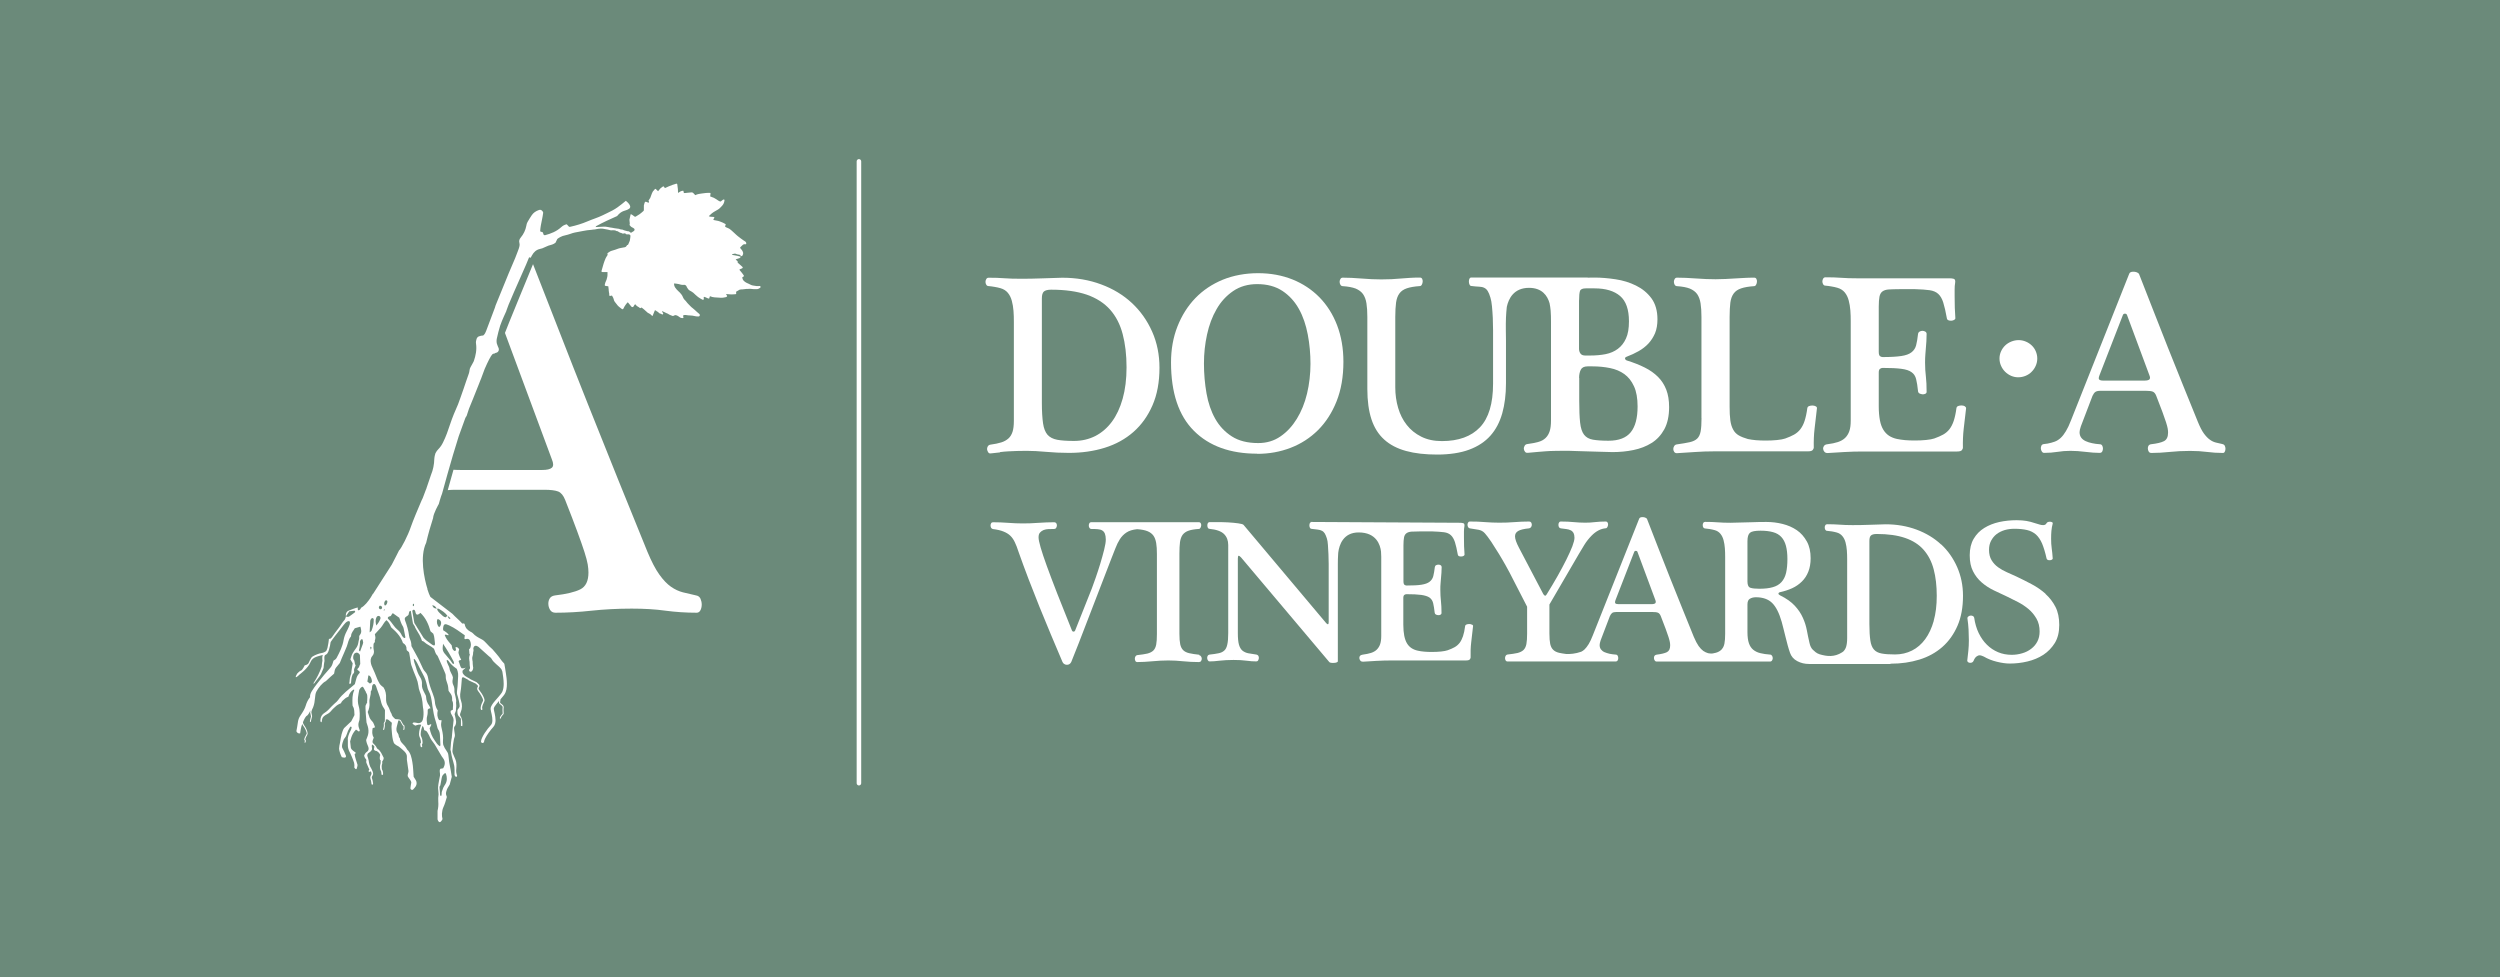 <svg width="110" height="43" viewBox="0 0 110 43" fill="none" xmlns="http://www.w3.org/2000/svg">
<rect width="110" height="43" fill="#6B8A7A"/>
<g clip-path="url(#clip0_4004_10)">
<path d="M52.769 28.809C52.588 28.789 52.44 28.767 52.327 28.741C52.214 28.715 52.123 28.67 52.062 28.609C51.998 28.547 51.956 28.463 51.93 28.351C51.907 28.241 51.894 28.086 51.894 27.886V24.353C51.894 24.15 51.904 23.982 51.92 23.85C51.94 23.718 51.978 23.611 52.036 23.531C52.098 23.45 52.185 23.389 52.298 23.35C52.411 23.311 52.562 23.285 52.749 23.273C52.778 23.273 52.804 23.256 52.82 23.224C52.84 23.192 52.849 23.157 52.853 23.121C52.853 23.085 52.853 23.053 52.833 23.021C52.817 22.992 52.791 22.976 52.756 22.976H48.013C47.978 22.976 47.949 22.992 47.933 23.021C47.913 23.05 47.907 23.089 47.907 23.131C47.907 23.166 47.917 23.198 47.939 23.231C47.959 23.26 47.991 23.276 48.033 23.276C48.136 23.276 48.226 23.276 48.304 23.285C48.381 23.292 48.446 23.308 48.497 23.34C48.549 23.369 48.588 23.418 48.614 23.479C48.639 23.544 48.655 23.628 48.655 23.737C48.655 23.84 48.633 23.989 48.584 24.182C48.536 24.376 48.478 24.582 48.413 24.799C48.346 25.015 48.281 25.221 48.21 25.421C48.142 25.618 48.084 25.776 48.042 25.889L47.304 27.747C47.291 27.776 47.268 27.792 47.233 27.792C47.204 27.792 47.181 27.776 47.168 27.747C46.668 26.515 46.3 25.566 46.058 24.899C45.816 24.231 45.697 23.815 45.697 23.647C45.697 23.55 45.716 23.479 45.762 23.431C45.807 23.382 45.855 23.347 45.92 23.321C45.984 23.298 46.055 23.282 46.136 23.279C46.217 23.279 46.297 23.276 46.375 23.276C46.416 23.276 46.449 23.26 46.468 23.231C46.487 23.202 46.5 23.166 46.504 23.128C46.504 23.089 46.497 23.053 46.478 23.024C46.455 22.995 46.423 22.979 46.375 22.979C46.158 22.979 45.929 22.989 45.691 23.005C45.449 23.024 45.22 23.031 44.997 23.031C44.787 23.031 44.574 23.021 44.358 23.005C44.142 22.989 43.919 22.979 43.69 22.979C43.655 22.979 43.626 22.995 43.61 23.024C43.59 23.053 43.584 23.089 43.584 23.124C43.584 23.16 43.594 23.192 43.61 23.224C43.629 23.253 43.655 23.273 43.69 23.279C43.884 23.302 44.039 23.34 44.158 23.389C44.278 23.437 44.378 23.498 44.455 23.573C44.532 23.647 44.6 23.744 44.652 23.857C44.707 23.97 44.761 24.108 44.813 24.273C45.1 25.086 45.41 25.892 45.736 26.699C46.065 27.505 46.4 28.312 46.749 29.125C46.768 29.167 46.794 29.199 46.83 29.218C46.865 29.241 46.904 29.251 46.946 29.251C46.987 29.251 47.026 29.241 47.059 29.218C47.091 29.196 47.117 29.167 47.136 29.125L47.462 28.305L48.894 24.592C48.959 24.431 49.023 24.273 49.078 24.124C49.136 23.973 49.201 23.84 49.275 23.724C49.349 23.608 49.446 23.508 49.562 23.431C49.678 23.353 49.833 23.305 50.026 23.285C50.03 23.285 50.033 23.285 50.036 23.285C50.039 23.285 50.043 23.285 50.046 23.285C50.233 23.298 50.381 23.328 50.491 23.373C50.601 23.418 50.688 23.482 50.749 23.566C50.81 23.65 50.849 23.76 50.872 23.892C50.894 24.024 50.904 24.182 50.904 24.369V27.902C50.904 28.099 50.894 28.254 50.872 28.367C50.849 28.48 50.807 28.564 50.746 28.625C50.681 28.686 50.594 28.728 50.485 28.757C50.372 28.783 50.223 28.805 50.039 28.825C50.004 28.831 49.975 28.851 49.959 28.883C49.939 28.915 49.933 28.951 49.933 28.986C49.933 29.022 49.943 29.054 49.959 29.086C49.975 29.118 50.004 29.131 50.039 29.131C50.236 29.131 50.459 29.118 50.701 29.096C50.943 29.073 51.181 29.06 51.407 29.06C51.623 29.06 51.843 29.073 52.062 29.096C52.282 29.118 52.511 29.131 52.753 29.131C52.794 29.131 52.827 29.115 52.846 29.086C52.865 29.057 52.878 29.022 52.878 28.986C52.878 28.951 52.869 28.915 52.846 28.883C52.824 28.851 52.798 28.831 52.759 28.825L52.769 28.809Z" fill="white"/>
<path d="M64.759 27.483C64.727 27.463 64.688 27.457 64.646 27.457C64.604 27.457 64.566 27.463 64.53 27.476C64.495 27.489 64.472 27.512 64.466 27.547C64.443 27.728 64.411 27.876 64.372 27.992C64.333 28.108 64.282 28.209 64.224 28.286C64.162 28.363 64.091 28.428 64.004 28.476C63.917 28.525 63.814 28.57 63.694 28.612C63.627 28.634 63.533 28.654 63.407 28.667C63.282 28.68 63.146 28.686 63.001 28.686C62.888 28.686 62.778 28.683 62.672 28.673C62.565 28.663 62.472 28.651 62.388 28.631C62.278 28.608 62.188 28.57 62.107 28.518C62.03 28.467 61.962 28.399 61.91 28.312C61.856 28.225 61.817 28.115 61.788 27.979C61.762 27.844 61.746 27.679 61.746 27.489V26.308C61.746 26.244 61.762 26.199 61.791 26.176C61.82 26.157 61.852 26.144 61.881 26.144C62.159 26.144 62.375 26.154 62.536 26.176C62.694 26.199 62.817 26.237 62.898 26.292C62.978 26.35 63.033 26.431 63.059 26.541C63.085 26.65 63.107 26.789 63.127 26.963C63.133 26.999 63.149 27.024 63.181 27.041C63.211 27.057 63.246 27.063 63.282 27.067C63.317 27.067 63.349 27.067 63.382 27.047C63.41 27.031 63.427 27.008 63.427 26.979C63.427 26.77 63.417 26.589 63.401 26.444C63.385 26.299 63.375 26.134 63.375 25.953C63.375 25.844 63.375 25.75 63.385 25.669C63.391 25.589 63.398 25.512 63.404 25.434C63.411 25.36 63.417 25.282 63.423 25.208C63.43 25.134 63.433 25.047 63.433 24.95C63.433 24.915 63.417 24.886 63.388 24.869C63.359 24.85 63.323 24.844 63.288 24.844C63.252 24.844 63.22 24.853 63.188 24.869C63.156 24.886 63.14 24.915 63.133 24.95C63.114 25.111 63.091 25.244 63.065 25.347C63.039 25.45 62.985 25.531 62.904 25.595C62.823 25.66 62.704 25.702 62.543 25.728C62.385 25.753 62.165 25.763 61.888 25.763C61.859 25.763 61.827 25.753 61.797 25.731C61.769 25.712 61.752 25.657 61.752 25.573V23.995C61.752 23.844 61.762 23.727 61.778 23.643C61.794 23.56 61.833 23.498 61.888 23.46C61.943 23.421 62.017 23.398 62.107 23.392C62.201 23.386 62.323 23.382 62.481 23.382H63.023C63.233 23.389 63.404 23.402 63.533 23.418C63.662 23.434 63.765 23.479 63.84 23.55C63.914 23.618 63.972 23.721 64.017 23.853C64.059 23.985 64.101 24.169 64.143 24.402C64.149 24.437 64.169 24.463 64.201 24.473C64.233 24.486 64.269 24.489 64.304 24.486C64.34 24.486 64.372 24.473 64.398 24.46C64.424 24.444 64.44 24.424 64.44 24.402C64.42 24.166 64.414 23.915 64.414 23.643V23.392C64.414 23.308 64.42 23.234 64.433 23.166C64.446 23.082 64.43 23.034 64.385 23.021C64.34 23.008 64.294 23.002 64.246 23.002L57.662 22.966L57.697 22.976C57.665 22.976 57.642 22.992 57.633 23.018C57.62 23.047 57.613 23.082 57.613 23.118C57.613 23.153 57.62 23.189 57.636 23.221C57.652 23.253 57.675 23.269 57.704 23.269C57.813 23.282 57.904 23.292 57.978 23.302C58.052 23.311 58.117 23.327 58.168 23.356C58.22 23.382 58.258 23.424 58.291 23.473C58.32 23.524 58.352 23.595 58.381 23.686C58.404 23.756 58.423 23.857 58.429 23.982C58.436 24.108 58.446 24.244 58.452 24.382C58.459 24.521 58.462 24.666 58.462 24.811V27.373C58.462 27.483 58.426 27.495 58.352 27.418L54.719 23.098C54.697 23.069 54.616 23.044 54.484 23.027C54.352 23.008 54.203 22.995 54.042 22.985C53.881 22.976 53.719 22.973 53.565 22.973H53.222C53.187 22.973 53.161 22.989 53.145 23.018C53.129 23.047 53.123 23.082 53.123 23.118C53.123 23.153 53.129 23.189 53.145 23.221C53.161 23.253 53.184 23.269 53.213 23.269C53.519 23.298 53.735 23.376 53.858 23.498C53.981 23.621 54.042 23.782 54.042 23.979V27.857C54.042 28.073 54.029 28.241 54 28.363C53.974 28.483 53.929 28.573 53.864 28.628C53.8 28.686 53.716 28.725 53.613 28.744C53.506 28.767 53.377 28.786 53.219 28.802C53.184 28.809 53.155 28.825 53.139 28.857C53.119 28.886 53.113 28.922 53.116 28.957C53.116 28.992 53.129 29.025 53.148 29.057C53.168 29.089 53.19 29.102 53.219 29.102C53.339 29.102 53.487 29.093 53.664 29.07C53.842 29.05 54.045 29.038 54.274 29.038C54.49 29.038 54.678 29.047 54.839 29.07C55 29.093 55.145 29.102 55.278 29.102C55.313 29.102 55.342 29.086 55.358 29.057C55.374 29.028 55.387 28.992 55.39 28.957C55.39 28.922 55.387 28.889 55.368 28.857C55.349 28.828 55.323 28.809 55.287 28.802C55.148 28.783 55.029 28.763 54.926 28.744C54.823 28.725 54.739 28.683 54.668 28.628C54.6 28.57 54.548 28.483 54.513 28.363C54.481 28.244 54.465 28.076 54.465 27.857V24.576C54.465 24.498 54.477 24.456 54.5 24.453C54.523 24.453 54.561 24.476 54.61 24.531L58.487 29.128C58.5 29.147 58.526 29.157 58.568 29.163C58.61 29.17 58.655 29.17 58.7 29.167C58.746 29.167 58.784 29.157 58.817 29.144C58.849 29.131 58.865 29.118 58.865 29.099V24.818C58.865 24.673 58.868 24.531 58.878 24.386C58.878 24.357 58.881 24.331 58.884 24.305C58.926 23.985 59.097 23.427 59.781 23.427C60.565 23.427 60.733 23.982 60.765 24.269C60.768 24.347 60.775 24.421 60.775 24.502V27.973C60.775 28.125 60.759 28.247 60.726 28.344C60.694 28.441 60.642 28.518 60.578 28.583C60.514 28.647 60.426 28.696 60.326 28.728C60.223 28.76 60.101 28.786 59.955 28.805C59.901 28.812 59.862 28.831 59.839 28.863C59.813 28.896 59.807 28.931 59.813 28.973C59.82 29.012 59.836 29.044 59.859 29.073C59.881 29.099 59.92 29.115 59.968 29.115C60.142 29.102 60.339 29.093 60.559 29.079C60.778 29.067 61.001 29.06 61.23 29.06H64.501C64.591 29.06 64.649 29.044 64.672 29.012C64.695 28.98 64.707 28.954 64.707 28.934C64.701 28.705 64.707 28.483 64.733 28.263C64.756 28.044 64.785 27.808 64.814 27.557C64.82 27.528 64.808 27.502 64.772 27.486L64.759 27.483Z" fill="white"/>
<path d="M85.411 23.96C85.111 23.679 84.753 23.463 84.334 23.305C83.917 23.15 83.459 23.069 82.969 23.069C82.724 23.076 82.478 23.082 82.24 23.092C82.001 23.102 81.756 23.105 81.511 23.105C81.294 23.105 81.104 23.098 80.943 23.085C80.781 23.073 80.598 23.066 80.394 23.066C80.359 23.066 80.33 23.082 80.314 23.111C80.294 23.14 80.288 23.176 80.288 23.211C80.288 23.247 80.298 23.279 80.314 23.311C80.333 23.34 80.359 23.357 80.394 23.357C80.459 23.363 80.53 23.373 80.601 23.382C80.672 23.395 80.743 23.408 80.807 23.427C80.917 23.456 81.001 23.511 81.065 23.589C81.13 23.666 81.175 23.76 81.204 23.869C81.233 23.979 81.252 24.095 81.262 24.221C81.272 24.347 81.275 24.476 81.275 24.608V28.079C81.275 28.238 81.259 28.363 81.23 28.457C81.204 28.541 81.162 28.609 81.107 28.663C81.091 28.676 81.072 28.692 81.049 28.705C80.714 28.918 80.394 28.886 80.065 28.789C79.923 28.747 79.833 28.651 79.765 28.589C79.698 28.525 79.646 28.425 79.617 28.286C79.575 28.105 79.536 27.921 79.501 27.731C79.465 27.541 79.407 27.357 79.323 27.176C79.243 26.995 79.126 26.821 78.972 26.654C78.817 26.486 78.601 26.331 78.317 26.192C78.275 26.17 78.252 26.144 78.252 26.121C78.252 26.092 78.272 26.07 78.317 26.057C78.51 26.015 78.688 25.957 78.852 25.883C79.017 25.808 79.159 25.708 79.281 25.589C79.404 25.47 79.498 25.324 79.565 25.157C79.633 24.989 79.668 24.789 79.668 24.563C79.668 24.276 79.614 24.027 79.501 23.824C79.388 23.621 79.243 23.453 79.059 23.327C78.875 23.202 78.665 23.111 78.433 23.053C78.201 22.995 77.962 22.966 77.72 22.966C77.504 22.966 77.278 22.969 77.039 22.979C76.8 22.989 76.504 22.995 76.142 23.002C75.926 23.002 75.736 22.995 75.575 22.982C75.413 22.969 75.229 22.963 75.026 22.963C74.991 22.963 74.962 22.979 74.945 23.008C74.926 23.037 74.92 23.073 74.92 23.108C74.92 23.143 74.929 23.176 74.945 23.208C74.965 23.237 74.991 23.253 75.026 23.253C75.091 23.26 75.162 23.269 75.233 23.279C75.304 23.292 75.375 23.305 75.439 23.324C75.549 23.353 75.633 23.408 75.697 23.485C75.762 23.563 75.807 23.657 75.836 23.766C75.865 23.876 75.884 23.992 75.894 24.118C75.904 24.244 75.907 24.373 75.907 24.505V27.886C75.907 28.067 75.897 28.212 75.875 28.318C75.865 28.37 75.849 28.418 75.829 28.46C75.829 28.46 75.829 28.463 75.826 28.467C75.81 28.502 75.787 28.531 75.765 28.557C75.758 28.567 75.752 28.573 75.746 28.583C75.684 28.644 75.604 28.692 75.5 28.721C75.462 28.731 75.413 28.741 75.368 28.75C75.349 28.75 75.333 28.757 75.31 28.757C75.262 28.757 75.22 28.75 75.178 28.744C75.171 28.744 75.165 28.744 75.158 28.741C75.087 28.721 75.016 28.689 74.945 28.641C74.878 28.592 74.807 28.521 74.739 28.425C74.671 28.328 74.6 28.192 74.526 28.018C74.365 27.621 74.194 27.199 74.013 26.75C73.832 26.302 73.652 25.85 73.471 25.399C73.29 24.944 73.116 24.498 72.945 24.06C72.774 23.621 72.613 23.208 72.465 22.824C72.416 22.776 72.352 22.753 72.268 22.753C72.19 22.753 72.142 22.776 72.123 22.824L70.084 27.954C70.022 28.112 69.964 28.238 69.903 28.338C69.842 28.438 69.781 28.515 69.719 28.576C69.674 28.618 69.626 28.651 69.574 28.676C69.316 28.767 69.084 28.783 68.913 28.776C68.793 28.76 68.69 28.744 68.606 28.725C68.493 28.699 68.403 28.654 68.342 28.592C68.277 28.531 68.235 28.447 68.209 28.334C68.187 28.225 68.174 28.07 68.174 27.87V26.599L69.471 24.373C69.535 24.26 69.616 24.128 69.71 23.976C69.803 23.824 69.909 23.692 70.029 23.569C70.222 23.373 70.429 23.263 70.651 23.244C70.681 23.244 70.706 23.227 70.722 23.195C70.742 23.163 70.751 23.127 70.755 23.092C70.755 23.056 70.755 23.024 70.735 22.992C70.719 22.963 70.694 22.947 70.658 22.947C70.484 22.947 70.323 22.956 70.177 22.973C70.029 22.992 69.887 22.998 69.748 22.998C69.581 22.998 69.413 22.989 69.248 22.973C69.084 22.956 68.89 22.947 68.668 22.947C68.638 22.947 68.613 22.963 68.597 22.992C68.577 23.021 68.571 23.056 68.571 23.092C68.571 23.127 68.577 23.16 68.593 23.192C68.609 23.221 68.635 23.24 68.671 23.247C68.761 23.26 68.845 23.269 68.919 23.279C68.993 23.289 69.058 23.305 69.113 23.334C69.168 23.36 69.206 23.402 69.235 23.45C69.261 23.502 69.277 23.573 69.277 23.663C69.277 23.747 69.245 23.873 69.184 24.037C69.119 24.202 69.032 24.395 68.922 24.618C68.813 24.84 68.68 25.082 68.535 25.344C68.387 25.605 68.229 25.87 68.061 26.141C68.025 26.202 67.993 26.224 67.971 26.208C67.948 26.192 67.925 26.17 67.906 26.141L66.832 24.095C66.719 23.879 66.661 23.715 66.661 23.598C66.661 23.495 66.706 23.418 66.8 23.363C66.893 23.308 67.054 23.269 67.28 23.247C67.316 23.24 67.345 23.224 67.367 23.192C67.387 23.163 67.4 23.127 67.4 23.092C67.4 23.056 67.39 23.024 67.374 22.992C67.354 22.963 67.325 22.947 67.284 22.947C67.074 22.947 66.858 22.956 66.635 22.973C66.412 22.992 66.19 22.998 65.967 22.998C65.764 22.998 65.554 22.989 65.345 22.973C65.135 22.953 64.909 22.947 64.667 22.947C64.638 22.947 64.612 22.963 64.596 22.992C64.577 23.021 64.57 23.056 64.57 23.092C64.57 23.127 64.58 23.16 64.596 23.192C64.615 23.221 64.638 23.24 64.667 23.247C64.822 23.269 64.954 23.292 65.061 23.311C65.167 23.331 65.257 23.379 65.335 23.466C65.406 23.544 65.499 23.669 65.616 23.84C65.728 24.011 65.841 24.189 65.954 24.373C66.064 24.557 66.164 24.724 66.251 24.882C66.338 25.037 66.393 25.14 66.419 25.189L67.193 26.695V27.876C67.193 28.073 67.183 28.228 67.161 28.341C67.138 28.454 67.096 28.538 67.035 28.599C66.971 28.66 66.883 28.702 66.774 28.731C66.661 28.757 66.512 28.779 66.329 28.799C66.293 28.805 66.264 28.825 66.248 28.857C66.228 28.889 66.222 28.925 66.222 28.96C66.222 28.996 66.232 29.028 66.248 29.06C66.267 29.089 66.293 29.105 66.329 29.105H71.087C71.129 29.105 71.158 29.089 71.177 29.057C71.197 29.025 71.203 28.989 71.203 28.954C71.203 28.918 71.194 28.883 71.177 28.851C71.158 28.818 71.129 28.802 71.087 28.802C70.997 28.796 70.91 28.783 70.826 28.767C70.742 28.747 70.668 28.725 70.6 28.696C70.532 28.667 70.481 28.625 70.442 28.573C70.403 28.521 70.384 28.457 70.384 28.38C70.384 28.331 70.4 28.263 70.429 28.173L70.835 27.108C70.865 27.044 70.9 26.995 70.935 26.97C70.971 26.944 71.032 26.928 71.116 26.928H72.703C72.816 26.928 72.9 26.937 72.952 26.96C73.003 26.983 73.042 27.031 73.074 27.108C73.165 27.337 73.236 27.525 73.29 27.673C73.345 27.821 73.387 27.941 73.416 28.034C73.445 28.128 73.465 28.202 73.474 28.254C73.484 28.308 73.487 28.357 73.487 28.399C73.487 28.55 73.439 28.647 73.342 28.696C73.245 28.744 73.097 28.779 72.891 28.805C72.849 28.812 72.82 28.828 72.8 28.854C72.781 28.88 72.774 28.912 72.774 28.947C72.774 28.989 72.784 29.028 72.807 29.06C72.826 29.093 72.858 29.109 72.9 29.109H77.875C77.917 29.109 77.949 29.093 77.968 29.063C77.988 29.034 78.001 28.999 78.001 28.963C78.001 28.922 77.991 28.883 77.968 28.851C77.946 28.818 77.92 28.802 77.881 28.802C77.72 28.789 77.575 28.77 77.452 28.738C77.33 28.709 77.226 28.657 77.142 28.589C77.059 28.521 76.994 28.425 76.952 28.302C76.91 28.18 76.888 28.015 76.888 27.812V26.596C76.888 26.47 76.923 26.386 76.997 26.344C77.068 26.302 77.155 26.279 77.259 26.279C77.565 26.279 77.804 26.363 77.975 26.531C78.146 26.699 78.284 26.976 78.394 27.36C78.417 27.45 78.446 27.554 78.475 27.67C78.504 27.786 78.536 27.909 78.565 28.031C78.594 28.154 78.626 28.276 78.659 28.396C78.691 28.515 78.727 28.628 78.762 28.728C78.817 28.883 78.92 29.005 79.078 29.089C79.236 29.173 79.407 29.215 79.601 29.215H83.198L83.166 29.202C83.166 29.202 83.188 29.202 83.198 29.202C83.65 29.202 84.069 29.141 84.456 29.021C84.843 28.902 85.179 28.715 85.463 28.467C85.746 28.218 85.969 27.905 86.13 27.534C86.292 27.16 86.372 26.721 86.372 26.218C86.372 25.76 86.285 25.34 86.114 24.95C85.943 24.563 85.708 24.227 85.408 23.95L85.411 23.96ZM72.836 26.541C72.807 26.566 72.749 26.583 72.665 26.583H71.213C71.145 26.583 71.1 26.57 71.077 26.547C71.055 26.524 71.055 26.473 71.087 26.392L71.906 24.282C71.919 24.253 71.942 24.237 71.978 24.237C72.013 24.237 72.039 24.253 72.048 24.282L72.832 26.392C72.861 26.463 72.861 26.515 72.832 26.541H72.836ZM77.413 25.905C77.239 25.905 77.107 25.892 77.02 25.863C76.933 25.837 76.888 25.744 76.888 25.589V23.811C76.888 23.624 76.926 23.502 77.001 23.44C77.075 23.379 77.23 23.35 77.465 23.35C77.681 23.35 77.865 23.373 78.013 23.415C78.165 23.456 78.284 23.527 78.378 23.627C78.472 23.727 78.539 23.857 78.581 24.015C78.623 24.173 78.646 24.366 78.646 24.595C78.646 24.837 78.626 25.037 78.588 25.205C78.549 25.369 78.481 25.505 78.385 25.611C78.288 25.718 78.162 25.792 78.001 25.837C77.843 25.883 77.646 25.905 77.41 25.905H77.413ZM85.085 27.318C84.995 27.637 84.869 27.905 84.708 28.125C84.546 28.344 84.353 28.512 84.127 28.625C83.901 28.738 83.653 28.796 83.382 28.796C83.137 28.796 82.94 28.783 82.791 28.754C82.643 28.728 82.53 28.667 82.453 28.579C82.375 28.492 82.32 28.357 82.295 28.18C82.269 28.002 82.253 27.763 82.253 27.463V23.802C82.253 23.682 82.275 23.602 82.324 23.56C82.372 23.518 82.456 23.495 82.575 23.495C83.069 23.495 83.485 23.553 83.824 23.669C84.162 23.785 84.437 23.96 84.64 24.192C84.843 24.424 84.992 24.708 85.082 25.05C85.172 25.389 85.217 25.779 85.217 26.218C85.217 26.634 85.172 26.999 85.082 27.318H85.085Z" fill="white"/>
<path d="M90.004 26.125C89.823 25.966 89.62 25.824 89.394 25.705C89.168 25.586 88.943 25.47 88.714 25.363C88.581 25.302 88.446 25.241 88.304 25.179C88.162 25.115 88.033 25.044 87.917 24.96C87.801 24.876 87.704 24.773 87.63 24.65C87.555 24.527 87.517 24.376 87.517 24.195C87.517 24.044 87.546 23.911 87.607 23.795C87.668 23.679 87.749 23.579 87.849 23.502C87.952 23.424 88.068 23.366 88.204 23.324C88.339 23.285 88.481 23.266 88.633 23.266C88.849 23.266 89.033 23.285 89.188 23.321C89.343 23.357 89.472 23.424 89.582 23.518C89.688 23.614 89.778 23.747 89.853 23.918C89.923 24.089 89.991 24.308 90.049 24.573C90.056 24.602 90.072 24.624 90.104 24.637C90.133 24.65 90.165 24.653 90.198 24.65C90.23 24.65 90.259 24.637 90.285 24.624C90.307 24.608 90.32 24.592 90.32 24.576C90.307 24.402 90.294 24.25 90.275 24.124C90.256 23.998 90.249 23.857 90.249 23.702C90.249 23.582 90.252 23.466 90.262 23.36C90.272 23.25 90.291 23.143 90.32 23.034C90.327 23.011 90.32 22.992 90.294 22.979C90.272 22.966 90.243 22.96 90.214 22.956C90.185 22.956 90.153 22.956 90.12 22.966C90.088 22.976 90.065 22.992 90.052 23.015C90.023 23.076 89.972 23.105 89.898 23.105C89.849 23.105 89.801 23.098 89.749 23.082C89.698 23.066 89.633 23.047 89.556 23.024C89.41 22.976 89.281 22.94 89.162 22.921C89.046 22.902 88.901 22.889 88.733 22.889C88.469 22.889 88.214 22.915 87.965 22.969C87.72 23.024 87.501 23.111 87.307 23.231C87.114 23.35 86.959 23.508 86.843 23.705C86.726 23.902 86.668 24.144 86.668 24.431C86.668 24.718 86.717 24.95 86.814 25.137C86.91 25.328 87.036 25.489 87.191 25.624C87.346 25.76 87.523 25.876 87.723 25.973C87.923 26.07 88.12 26.163 88.317 26.253C88.469 26.325 88.626 26.405 88.794 26.492C88.962 26.579 89.117 26.683 89.256 26.799C89.394 26.915 89.51 27.057 89.604 27.218C89.698 27.379 89.743 27.57 89.743 27.786C89.743 27.954 89.71 28.102 89.643 28.228C89.578 28.354 89.488 28.46 89.372 28.547C89.259 28.634 89.127 28.702 88.978 28.744C88.83 28.789 88.675 28.812 88.514 28.812C88.297 28.812 88.097 28.773 87.914 28.696C87.73 28.618 87.565 28.509 87.423 28.367C87.278 28.225 87.159 28.054 87.062 27.854C86.965 27.654 86.901 27.428 86.865 27.183C86.859 27.147 86.839 27.121 86.807 27.105C86.775 27.089 86.739 27.083 86.704 27.086C86.668 27.086 86.636 27.102 86.604 27.128C86.575 27.15 86.562 27.183 86.568 27.218C86.591 27.386 86.61 27.547 86.617 27.705C86.623 27.863 86.63 28.018 86.63 28.173C86.63 28.328 86.623 28.483 86.607 28.638C86.591 28.793 86.575 28.934 86.559 29.067C86.559 29.089 86.568 29.112 86.591 29.131C86.61 29.151 86.639 29.16 86.671 29.163C86.704 29.163 86.736 29.163 86.765 29.151C86.794 29.138 86.82 29.115 86.836 29.08C86.871 28.989 86.913 28.928 86.962 28.889C87.01 28.854 87.055 28.834 87.097 28.834C87.139 28.834 87.175 28.841 87.201 28.854C87.226 28.867 87.255 28.876 87.288 28.889C87.462 28.992 87.656 29.067 87.865 29.118C88.075 29.17 88.265 29.196 88.433 29.196C88.691 29.196 88.949 29.167 89.207 29.105C89.465 29.044 89.698 28.947 89.907 28.812C90.114 28.676 90.281 28.502 90.414 28.289C90.543 28.076 90.607 27.812 90.607 27.499C90.607 27.186 90.552 26.921 90.44 26.702C90.327 26.483 90.181 26.292 90.001 26.134L90.004 26.125Z" fill="white"/>
<path d="M37.793 7C37.739 7 37.693 7.045 37.693 7.1V34.461C37.693 34.516 37.739 34.561 37.793 34.561C37.848 34.561 37.893 34.516 37.893 34.461V7.1C37.893 7.045 37.848 7 37.793 7Z" fill="white"/>
<path d="M44.003 19.892C44.129 19.875 44.252 19.866 44.371 19.859C44.49 19.853 44.616 19.846 44.745 19.843C44.874 19.84 45.016 19.837 45.174 19.837C45.432 19.837 45.72 19.853 46.039 19.882C46.358 19.911 46.691 19.927 47.029 19.927C47.597 19.927 48.123 19.853 48.61 19.701C49.097 19.55 49.517 19.317 49.872 19.005C50.227 18.692 50.507 18.301 50.71 17.833C50.914 17.366 51.017 16.814 51.017 16.182C51.017 15.607 50.91 15.078 50.694 14.591C50.478 14.104 50.181 13.685 49.804 13.333C49.426 12.981 48.975 12.707 48.452 12.514C47.926 12.317 47.355 12.22 46.736 12.22C46.426 12.226 46.12 12.236 45.82 12.249C45.516 12.262 45.213 12.265 44.903 12.265C44.632 12.265 44.394 12.259 44.19 12.243C43.987 12.226 43.755 12.22 43.5 12.22C43.455 12.22 43.419 12.239 43.397 12.278C43.374 12.317 43.361 12.359 43.361 12.404C43.361 12.449 43.374 12.491 43.397 12.53C43.419 12.568 43.455 12.588 43.5 12.588C43.584 12.594 43.671 12.607 43.761 12.623C43.852 12.639 43.939 12.655 44.023 12.681C44.158 12.72 44.265 12.788 44.345 12.884C44.426 12.981 44.484 13.101 44.52 13.236C44.558 13.372 44.581 13.52 44.594 13.678C44.607 13.836 44.61 13.998 44.61 14.165V18.524C44.61 18.721 44.59 18.879 44.552 18.998C44.513 19.117 44.455 19.217 44.371 19.292C44.287 19.366 44.184 19.427 44.055 19.466C43.926 19.505 43.771 19.54 43.59 19.563C43.529 19.569 43.487 19.598 43.461 19.643C43.435 19.688 43.426 19.734 43.432 19.779C43.439 19.824 43.458 19.866 43.484 19.905C43.51 19.943 43.545 19.956 43.59 19.95C43.742 19.934 43.877 19.921 44.003 19.905V19.892ZM45.842 13.133C45.842 12.981 45.871 12.881 45.932 12.826C45.994 12.775 46.097 12.746 46.249 12.746C46.868 12.746 47.391 12.82 47.817 12.965C48.242 13.114 48.584 13.333 48.843 13.623C49.101 13.914 49.285 14.272 49.397 14.698C49.51 15.123 49.568 15.614 49.568 16.162C49.568 16.682 49.51 17.143 49.397 17.543C49.285 17.943 49.126 18.282 48.923 18.556C48.72 18.83 48.475 19.04 48.194 19.185C47.91 19.327 47.6 19.401 47.258 19.401C46.949 19.401 46.7 19.385 46.517 19.35C46.333 19.314 46.191 19.243 46.091 19.13C45.994 19.017 45.926 18.85 45.894 18.627C45.862 18.404 45.842 18.104 45.842 17.727V13.13V13.133Z" fill="white"/>
<path d="M55.316 19.969C55.836 19.969 56.326 19.882 56.787 19.704C57.248 19.527 57.649 19.266 57.994 18.924C58.336 18.582 58.61 18.159 58.81 17.656C59.01 17.152 59.11 16.575 59.11 15.917C59.11 15.33 59.016 14.794 58.833 14.313C58.649 13.833 58.391 13.426 58.058 13.084C57.726 12.746 57.329 12.481 56.871 12.297C56.41 12.113 55.906 12.02 55.355 12.02C54.803 12.02 54.271 12.117 53.803 12.307C53.335 12.501 52.932 12.768 52.596 13.117C52.261 13.465 52 13.878 51.809 14.362C51.619 14.846 51.525 15.372 51.525 15.946C51.525 17.282 51.861 18.285 52.532 18.956C53.203 19.627 54.132 19.962 55.316 19.962V19.969ZM53.109 14.723C53.2 14.304 53.339 13.93 53.529 13.604C53.716 13.275 53.961 13.01 54.258 12.807C54.555 12.604 54.91 12.501 55.316 12.501C55.755 12.501 56.123 12.601 56.426 12.8C56.729 13.001 56.968 13.265 57.152 13.594C57.336 13.923 57.461 14.297 57.542 14.72C57.623 15.143 57.661 15.572 57.661 16.011C57.661 16.449 57.61 16.898 57.51 17.317C57.41 17.736 57.258 18.107 57.061 18.427C56.865 18.746 56.626 19.008 56.342 19.201C56.058 19.398 55.732 19.495 55.361 19.495C54.894 19.495 54.506 19.398 54.2 19.201C53.893 19.004 53.651 18.746 53.471 18.427C53.29 18.107 53.161 17.733 53.087 17.311C53.013 16.888 52.974 16.449 52.974 15.998C52.974 15.546 53.019 15.143 53.109 14.723Z" fill="white"/>
<path d="M59.088 12.591C59.321 12.607 59.508 12.643 59.65 12.697C59.788 12.755 59.898 12.836 59.972 12.939C60.047 13.046 60.098 13.181 60.124 13.346C60.15 13.51 60.163 13.71 60.163 13.946V17.117C60.163 17.637 60.224 18.082 60.343 18.446C60.463 18.811 60.65 19.111 60.905 19.34C61.156 19.569 61.479 19.737 61.866 19.843C62.253 19.95 62.715 20.001 63.24 20.001C63.766 20.001 64.26 19.93 64.644 19.785C65.028 19.643 65.341 19.437 65.579 19.169C65.818 18.901 65.989 18.572 66.099 18.185C66.208 17.795 66.263 17.356 66.263 16.866V14.985C66.263 14.849 66.263 14.691 66.257 14.51C66.254 14.33 66.257 14.149 66.263 13.972C66.27 13.807 66.283 13.652 66.299 13.504C66.376 13.143 66.605 12.665 67.279 12.665C67.85 12.665 68.086 13.01 68.18 13.339C68.202 13.443 68.218 13.549 68.228 13.662C68.241 13.82 68.244 13.981 68.244 14.149V18.498C68.244 18.695 68.225 18.853 68.186 18.972C68.147 19.091 68.089 19.192 68.005 19.272C67.921 19.353 67.815 19.411 67.683 19.446C67.55 19.482 67.396 19.514 67.212 19.537C67.15 19.543 67.109 19.569 67.083 19.617C67.057 19.663 67.044 19.708 67.05 19.753C67.054 19.798 67.07 19.84 67.102 19.879C67.131 19.917 67.173 19.93 67.228 19.924C67.386 19.908 67.528 19.895 67.654 19.885C67.78 19.875 67.899 19.866 68.015 19.856C68.131 19.846 68.254 19.843 68.383 19.84C68.512 19.837 68.654 19.834 68.812 19.834C68.97 19.834 69.157 19.837 69.351 19.846C69.544 19.853 69.735 19.859 69.922 19.863C70.109 19.866 70.293 19.872 70.47 19.879C70.648 19.885 70.809 19.892 70.951 19.892C71.267 19.892 71.577 19.863 71.874 19.801C72.17 19.74 72.438 19.637 72.67 19.491C72.903 19.346 73.09 19.143 73.232 18.885C73.37 18.627 73.441 18.304 73.441 17.911C73.441 17.617 73.399 17.362 73.316 17.146C73.232 16.93 73.112 16.743 72.954 16.585C72.796 16.427 72.603 16.288 72.37 16.172C72.141 16.056 71.877 15.953 71.583 15.862C71.538 15.846 71.512 15.82 71.502 15.781C71.493 15.743 71.522 15.714 71.583 15.691C71.764 15.623 71.938 15.543 72.103 15.449C72.267 15.356 72.412 15.243 72.532 15.114C72.651 14.985 72.748 14.833 72.822 14.662C72.893 14.488 72.928 14.285 72.928 14.049C72.928 13.672 72.838 13.365 72.664 13.126C72.487 12.888 72.261 12.701 71.983 12.565C71.709 12.43 71.409 12.336 71.083 12.288C70.757 12.239 70.451 12.213 70.154 12.213C70.064 12.213 69.964 12.213 69.857 12.217L69.864 12.21H64.689L64.705 12.22C64.683 12.23 64.663 12.242 64.653 12.268C64.637 12.307 64.631 12.349 64.631 12.394C64.631 12.439 64.641 12.484 64.66 12.523C64.679 12.565 64.708 12.584 64.744 12.584C64.879 12.601 64.992 12.61 65.082 12.614C65.173 12.617 65.247 12.633 65.308 12.665C65.37 12.694 65.421 12.742 65.46 12.807C65.502 12.872 65.541 12.968 65.579 13.097C65.608 13.188 65.631 13.313 65.647 13.478C65.663 13.639 65.673 13.81 65.683 13.988C65.689 14.165 65.695 14.346 65.695 14.527V16.882C65.695 17.756 65.502 18.398 65.118 18.801C64.734 19.204 64.176 19.408 63.444 19.408C63.095 19.408 62.795 19.343 62.537 19.214C62.279 19.085 62.066 18.914 61.898 18.698C61.727 18.482 61.602 18.233 61.518 17.946C61.434 17.659 61.392 17.359 61.392 17.04V13.949C61.392 13.691 61.405 13.481 61.427 13.313C61.45 13.149 61.498 13.014 61.576 12.91C61.65 12.807 61.76 12.733 61.905 12.684C62.047 12.636 62.237 12.604 62.469 12.588C62.508 12.588 62.537 12.568 62.56 12.526C62.582 12.484 62.595 12.443 62.598 12.397C62.602 12.352 62.595 12.31 62.576 12.271C62.556 12.233 62.524 12.213 62.479 12.213C62.321 12.213 62.173 12.217 62.037 12.226C61.902 12.233 61.766 12.242 61.634 12.255C61.502 12.268 61.366 12.275 61.227 12.284C61.089 12.291 60.94 12.294 60.779 12.294C60.508 12.294 60.218 12.281 59.908 12.255C59.598 12.23 59.324 12.217 59.082 12.217C59.037 12.217 59.001 12.236 58.979 12.275C58.956 12.313 58.943 12.355 58.943 12.4C58.943 12.446 58.956 12.491 58.979 12.53C59.001 12.568 59.037 12.591 59.082 12.591H59.088ZM69.48 13.21C69.48 13.023 69.493 12.888 69.518 12.807C69.544 12.726 69.631 12.688 69.773 12.688H70.157C70.648 12.688 71.022 12.801 71.283 13.023C71.544 13.246 71.674 13.617 71.674 14.139C71.674 14.449 71.632 14.701 71.544 14.891C71.457 15.085 71.338 15.236 71.186 15.349C71.035 15.462 70.857 15.54 70.648 15.582C70.441 15.623 70.212 15.643 69.964 15.643H69.748C69.651 15.643 69.58 15.614 69.538 15.553C69.496 15.491 69.477 15.423 69.477 15.349V13.21H69.48ZM69.48 16.63C69.48 16.488 69.505 16.365 69.554 16.269C69.602 16.172 69.702 16.12 69.854 16.12H70.07C70.341 16.12 70.599 16.146 70.841 16.195C71.083 16.243 71.293 16.333 71.47 16.459C71.648 16.588 71.79 16.765 71.896 16.998C72.002 17.227 72.054 17.524 72.054 17.885C72.054 18.391 71.954 18.769 71.754 19.017C71.554 19.266 71.228 19.392 70.773 19.392C70.486 19.392 70.257 19.375 70.09 19.346C69.918 19.317 69.789 19.243 69.699 19.127C69.609 19.011 69.551 18.833 69.525 18.595C69.499 18.356 69.486 18.033 69.486 17.627V16.63H69.48Z" fill="white"/>
<path d="M74.867 18.398C74.867 18.646 74.854 18.84 74.828 18.982C74.802 19.12 74.751 19.227 74.677 19.298C74.603 19.369 74.493 19.424 74.348 19.456C74.206 19.488 74.015 19.52 73.783 19.553C73.731 19.559 73.689 19.585 73.664 19.627C73.638 19.669 73.625 19.711 73.625 19.756C73.625 19.801 73.638 19.843 73.664 19.882C73.689 19.921 73.728 19.94 73.783 19.94C74.048 19.924 74.315 19.908 74.586 19.888C74.857 19.869 75.141 19.859 75.435 19.859H79.545C79.658 19.859 79.729 19.84 79.761 19.798C79.79 19.756 79.806 19.724 79.806 19.701C79.8 19.414 79.809 19.133 79.842 18.859C79.871 18.585 79.906 18.288 79.945 17.969C79.951 17.93 79.935 17.901 79.893 17.878C79.851 17.856 79.806 17.843 79.751 17.843C79.697 17.843 79.648 17.849 79.603 17.866C79.558 17.882 79.532 17.911 79.522 17.956C79.493 18.182 79.451 18.369 79.403 18.517C79.355 18.666 79.29 18.788 79.216 18.885C79.142 18.982 79.048 19.062 78.938 19.124C78.829 19.185 78.7 19.24 78.548 19.295C78.464 19.324 78.345 19.346 78.187 19.362C78.029 19.378 77.858 19.385 77.677 19.385C77.535 19.385 77.396 19.378 77.264 19.369C77.132 19.356 77.012 19.34 76.906 19.317C76.748 19.272 76.616 19.22 76.509 19.159C76.403 19.098 76.319 19.014 76.261 18.904C76.199 18.795 76.157 18.659 76.135 18.498C76.112 18.337 76.103 18.133 76.103 17.891V13.952C76.103 13.694 76.116 13.484 76.135 13.317C76.157 13.152 76.206 13.017 76.283 12.913C76.358 12.81 76.467 12.736 76.612 12.688C76.754 12.639 76.945 12.607 77.177 12.591C77.216 12.591 77.245 12.571 77.267 12.53C77.29 12.488 77.303 12.446 77.306 12.4C77.309 12.355 77.303 12.313 77.283 12.275C77.264 12.236 77.232 12.217 77.187 12.217C77.029 12.217 76.88 12.22 76.745 12.229C76.609 12.236 76.474 12.246 76.341 12.252C76.209 12.258 76.074 12.268 75.935 12.275C75.796 12.281 75.644 12.287 75.487 12.287C75.216 12.287 74.925 12.275 74.615 12.252C74.306 12.229 74.031 12.217 73.79 12.217C73.744 12.217 73.709 12.236 73.686 12.275C73.664 12.313 73.651 12.355 73.651 12.4C73.651 12.446 73.664 12.491 73.686 12.53C73.709 12.568 73.744 12.591 73.79 12.591C74.022 12.607 74.209 12.642 74.351 12.697C74.49 12.755 74.599 12.836 74.674 12.939C74.748 13.046 74.799 13.181 74.825 13.346C74.851 13.51 74.864 13.71 74.864 13.946V18.395L74.867 18.398Z" fill="white"/>
<path d="M86.455 17.875C86.413 17.853 86.365 17.84 86.313 17.84C86.262 17.84 86.21 17.846 86.165 17.863C86.12 17.879 86.094 17.908 86.084 17.953C86.055 18.179 86.013 18.366 85.965 18.514C85.916 18.663 85.852 18.785 85.778 18.882C85.704 18.979 85.61 19.059 85.5 19.121C85.391 19.182 85.261 19.237 85.11 19.292C85.026 19.321 84.907 19.343 84.749 19.359C84.591 19.376 84.419 19.382 84.239 19.382C84.097 19.382 83.958 19.376 83.826 19.366C83.694 19.353 83.574 19.337 83.468 19.314C83.332 19.285 83.216 19.237 83.116 19.172C83.019 19.108 82.936 19.021 82.868 18.911C82.8 18.801 82.748 18.663 82.716 18.492C82.684 18.321 82.665 18.117 82.665 17.875V16.391C82.665 16.308 82.684 16.253 82.722 16.227C82.761 16.201 82.797 16.188 82.835 16.188C83.184 16.188 83.455 16.201 83.655 16.227C83.855 16.253 84.007 16.301 84.106 16.375C84.21 16.446 84.278 16.549 84.31 16.685C84.345 16.82 84.371 16.998 84.394 17.217C84.4 17.262 84.423 17.295 84.461 17.314C84.5 17.333 84.542 17.343 84.587 17.35C84.632 17.353 84.674 17.346 84.713 17.327C84.752 17.308 84.771 17.279 84.771 17.243C84.771 16.979 84.761 16.756 84.739 16.569C84.716 16.385 84.703 16.178 84.703 15.953C84.703 15.817 84.707 15.698 84.716 15.595C84.723 15.491 84.732 15.395 84.739 15.301C84.745 15.207 84.755 15.114 84.761 15.017C84.768 14.924 84.771 14.814 84.771 14.694C84.771 14.649 84.752 14.614 84.713 14.591C84.674 14.569 84.632 14.556 84.587 14.556C84.542 14.556 84.5 14.569 84.461 14.591C84.423 14.614 84.4 14.649 84.394 14.694C84.371 14.898 84.342 15.066 84.31 15.191C84.278 15.317 84.207 15.424 84.106 15.501C84.003 15.582 83.855 15.636 83.655 15.665C83.455 15.695 83.181 15.711 82.835 15.711C82.797 15.711 82.761 15.698 82.722 15.672C82.684 15.646 82.665 15.578 82.665 15.475V13.494C82.665 13.307 82.677 13.159 82.697 13.052C82.719 12.946 82.764 12.868 82.832 12.82C82.9 12.772 82.993 12.743 83.11 12.736C83.226 12.73 83.384 12.723 83.581 12.723H84.261C84.526 12.73 84.739 12.746 84.9 12.768C85.061 12.791 85.191 12.846 85.284 12.933C85.378 13.02 85.452 13.146 85.504 13.314C85.555 13.478 85.61 13.71 85.662 14.004C85.668 14.049 85.694 14.078 85.736 14.094C85.778 14.111 85.82 14.114 85.865 14.111C85.91 14.107 85.949 14.094 85.984 14.075C86.016 14.056 86.036 14.033 86.036 14.001C86.013 13.707 86.004 13.388 86.004 13.049V12.733C86.004 12.627 86.01 12.533 86.026 12.449C86.042 12.343 86.02 12.285 85.965 12.268C85.91 12.252 85.849 12.246 85.791 12.246H81.726C81.455 12.246 81.216 12.239 81.013 12.223C80.809 12.207 80.577 12.201 80.322 12.201C80.277 12.201 80.242 12.22 80.219 12.259C80.197 12.297 80.184 12.339 80.184 12.385C80.184 12.43 80.197 12.472 80.219 12.51C80.242 12.549 80.277 12.569 80.322 12.569C80.406 12.575 80.493 12.588 80.584 12.604C80.674 12.62 80.761 12.636 80.845 12.662C80.98 12.701 81.087 12.768 81.168 12.865C81.248 12.962 81.306 13.081 81.342 13.217C81.38 13.352 81.403 13.501 81.416 13.659C81.429 13.817 81.432 13.978 81.432 14.146V18.505C81.432 18.695 81.413 18.846 81.371 18.969C81.329 19.088 81.268 19.188 81.184 19.269C81.1 19.35 80.993 19.408 80.868 19.45C80.742 19.492 80.584 19.524 80.403 19.547C80.335 19.553 80.287 19.579 80.255 19.621C80.225 19.663 80.213 19.708 80.219 19.756C80.225 19.805 80.245 19.847 80.277 19.882C80.306 19.914 80.351 19.934 80.413 19.934C80.632 19.918 80.877 19.905 81.155 19.889C81.429 19.872 81.71 19.866 81.997 19.866H86.107C86.22 19.866 86.291 19.847 86.323 19.805C86.352 19.763 86.368 19.73 86.368 19.708C86.362 19.421 86.371 19.14 86.403 18.866C86.433 18.592 86.468 18.295 86.507 17.975C86.513 17.937 86.497 17.908 86.455 17.885V17.875Z" fill="white"/>
<path d="M88.227 16.359C88.301 16.433 88.388 16.491 88.488 16.536C88.588 16.578 88.691 16.601 88.798 16.601C88.914 16.601 89.024 16.578 89.127 16.536C89.227 16.494 89.317 16.436 89.391 16.359C89.466 16.285 89.527 16.198 89.572 16.095C89.617 15.995 89.64 15.885 89.64 15.775C89.64 15.665 89.617 15.559 89.575 15.459C89.533 15.359 89.475 15.275 89.398 15.201C89.324 15.13 89.237 15.072 89.137 15.03C89.037 14.988 88.933 14.965 88.82 14.965C88.707 14.965 88.601 14.988 88.495 15.03C88.391 15.072 88.301 15.13 88.227 15.201C88.153 15.272 88.091 15.359 88.046 15.459C88.001 15.559 87.978 15.662 87.978 15.775C87.978 15.888 88.001 15.995 88.046 16.095C88.091 16.198 88.153 16.285 88.227 16.359Z" fill="white"/>
<path d="M97.792 19.54C97.686 19.517 97.589 19.495 97.498 19.472C97.408 19.45 97.318 19.408 97.234 19.346C97.147 19.285 97.06 19.195 96.972 19.075C96.885 18.956 96.798 18.785 96.708 18.566C96.505 18.069 96.289 17.537 96.063 16.975C95.837 16.414 95.611 15.846 95.382 15.278C95.156 14.707 94.934 14.149 94.721 13.597C94.505 13.046 94.305 12.53 94.114 12.046C94.053 11.984 93.972 11.955 93.866 11.955C93.769 11.955 93.708 11.984 93.685 12.046L91.127 18.488C91.053 18.685 90.975 18.846 90.901 18.969C90.827 19.095 90.749 19.195 90.669 19.269C90.588 19.343 90.504 19.398 90.407 19.433C90.314 19.466 90.211 19.495 90.098 19.517L89.927 19.54C89.875 19.546 89.836 19.572 89.82 19.614C89.801 19.656 89.794 19.698 89.798 19.743C89.801 19.788 89.817 19.83 89.843 19.869C89.869 19.908 89.901 19.927 89.94 19.927C90.149 19.927 90.346 19.911 90.527 19.882C90.707 19.853 90.898 19.837 91.095 19.837C91.304 19.837 91.53 19.853 91.762 19.882C91.995 19.911 92.204 19.927 92.385 19.927C92.437 19.927 92.475 19.908 92.498 19.866C92.52 19.824 92.53 19.782 92.53 19.737C92.53 19.692 92.52 19.65 92.498 19.608C92.475 19.566 92.437 19.546 92.385 19.546C92.272 19.54 92.162 19.524 92.056 19.501C91.95 19.479 91.856 19.45 91.772 19.411C91.688 19.372 91.624 19.324 91.575 19.259C91.527 19.195 91.501 19.114 91.501 19.017C91.501 18.956 91.52 18.869 91.559 18.756L92.069 17.42C92.108 17.337 92.15 17.278 92.195 17.246C92.24 17.214 92.314 17.195 92.421 17.195H94.414C94.556 17.195 94.663 17.207 94.724 17.233C94.788 17.259 94.84 17.324 94.876 17.42C94.989 17.707 95.079 17.943 95.147 18.127C95.214 18.311 95.266 18.462 95.305 18.578C95.343 18.695 95.366 18.788 95.379 18.856C95.392 18.924 95.395 18.985 95.395 19.037C95.395 19.224 95.334 19.35 95.214 19.411C95.095 19.472 94.905 19.517 94.65 19.546C94.598 19.553 94.559 19.575 94.537 19.608C94.514 19.64 94.505 19.682 94.505 19.727C94.505 19.779 94.517 19.827 94.543 19.869C94.569 19.911 94.608 19.93 94.663 19.93C94.921 19.93 95.189 19.914 95.466 19.885C95.747 19.856 96.043 19.84 96.36 19.84C96.637 19.84 96.889 19.856 97.111 19.885C97.334 19.914 97.566 19.93 97.808 19.93C97.847 19.93 97.873 19.911 97.892 19.872C97.911 19.834 97.921 19.791 97.921 19.746C97.921 19.701 97.911 19.659 97.892 19.617C97.873 19.575 97.84 19.553 97.795 19.543L97.792 19.54ZM94.576 16.695C94.537 16.727 94.466 16.746 94.359 16.746H92.537C92.453 16.746 92.398 16.73 92.366 16.701C92.333 16.672 92.34 16.607 92.379 16.507L93.408 13.859C93.424 13.82 93.453 13.801 93.498 13.801C93.543 13.801 93.572 13.82 93.588 13.859L94.572 16.507C94.611 16.598 94.611 16.659 94.572 16.695H94.576Z" fill="white"/>
<path d="M30.631 26.199C30.422 26.154 30.228 26.108 30.05 26.063C29.873 26.018 29.696 25.937 29.525 25.818C29.354 25.699 29.183 25.521 29.012 25.282C28.841 25.044 28.666 24.708 28.486 24.276C28.083 23.292 27.66 22.247 27.212 21.137C26.763 20.027 26.318 18.911 25.869 17.785C25.421 16.659 24.985 15.553 24.563 14.465C24.169 13.459 23.802 12.514 23.453 11.623C23.453 11.623 22.211 14.633 22.218 14.649L24.282 20.211C24.357 20.388 24.357 20.514 24.282 20.579C24.208 20.646 24.066 20.679 23.856 20.679H20.259C20.208 20.679 19.991 20.675 19.953 20.669L19.701 21.566C19.762 21.556 19.937 21.55 20.014 21.55H23.947C24.231 21.55 24.434 21.576 24.563 21.627C24.689 21.679 24.789 21.801 24.866 21.995C25.089 22.563 25.269 23.027 25.402 23.392C25.537 23.756 25.64 24.056 25.715 24.285C25.789 24.518 25.837 24.698 25.86 24.834C25.882 24.97 25.892 25.089 25.892 25.192C25.892 25.563 25.773 25.811 25.534 25.931C25.295 26.05 24.924 26.14 24.418 26.199C24.314 26.215 24.24 26.253 24.195 26.321C24.15 26.389 24.127 26.466 24.127 26.557C24.127 26.66 24.153 26.753 24.205 26.837C24.256 26.918 24.334 26.96 24.44 26.96C24.947 26.96 25.476 26.931 26.028 26.87C26.579 26.812 27.166 26.779 27.792 26.779C28.344 26.779 28.837 26.808 29.279 26.87C29.718 26.928 30.176 26.96 30.654 26.96C30.728 26.96 30.783 26.921 30.822 26.847C30.857 26.773 30.876 26.692 30.876 26.602C30.876 26.512 30.857 26.428 30.822 26.344C30.783 26.263 30.722 26.215 30.631 26.199Z" fill="white"/>
<path d="M33.363 12.588C33.311 12.594 33.263 12.584 33.214 12.575C33.153 12.565 33.092 12.562 33.037 12.533C32.979 12.5 32.914 12.475 32.853 12.446C32.753 12.394 32.669 12.329 32.66 12.2C32.669 12.194 32.682 12.188 32.695 12.181C32.737 12.158 32.743 12.146 32.718 12.107C32.682 12.052 32.64 12 32.598 11.949C32.579 11.923 32.556 11.897 32.53 11.868C32.55 11.855 32.563 11.845 32.576 11.839C32.598 11.829 32.624 11.82 32.647 11.81C32.685 11.794 32.692 11.768 32.663 11.739C32.643 11.716 32.618 11.697 32.595 11.678C32.576 11.662 32.559 11.646 32.54 11.629C32.521 11.61 32.501 11.591 32.479 11.575C32.459 11.562 32.45 11.549 32.456 11.526C32.463 11.497 32.447 11.481 32.424 11.468C32.405 11.455 32.392 11.439 32.369 11.423C32.385 11.413 32.395 11.403 32.405 11.4C32.44 11.387 32.479 11.374 32.514 11.365C32.553 11.355 32.579 11.336 32.592 11.294C32.54 11.281 32.489 11.265 32.44 11.255C32.369 11.242 32.298 11.229 32.224 11.216C32.218 11.216 32.214 11.21 32.205 11.204C32.214 11.194 32.221 11.184 32.23 11.181C32.266 11.171 32.305 11.165 32.34 11.158C32.353 11.158 32.363 11.165 32.376 11.168C32.411 11.178 32.447 11.2 32.482 11.2C32.54 11.2 32.576 11.22 32.601 11.268C32.637 11.278 32.66 11.262 32.676 11.229C32.721 11.155 32.695 11.087 32.656 11.023C32.637 10.991 32.611 10.965 32.585 10.936C32.563 10.91 32.559 10.894 32.582 10.871C32.611 10.839 32.643 10.807 32.679 10.778C32.705 10.755 32.737 10.736 32.779 10.749C32.788 10.749 32.801 10.752 32.811 10.749C32.821 10.745 32.831 10.736 32.834 10.726C32.843 10.684 32.818 10.639 32.782 10.62C32.76 10.607 32.74 10.594 32.721 10.581C32.679 10.552 32.64 10.523 32.598 10.494C32.553 10.461 32.508 10.429 32.463 10.39C32.414 10.352 32.369 10.307 32.324 10.265C32.279 10.226 32.237 10.184 32.192 10.145C32.169 10.126 32.147 10.107 32.121 10.087C32.069 10.045 32.005 10.029 31.947 10C31.898 9.974 31.892 9.958 31.921 9.913C31.94 9.878 31.937 9.868 31.898 9.845C31.834 9.807 31.766 9.778 31.695 9.752C31.663 9.742 31.634 9.726 31.601 9.72C31.543 9.707 31.488 9.697 31.43 9.687C31.411 9.684 31.392 9.678 31.385 9.655C31.398 9.636 31.414 9.613 31.427 9.59C31.44 9.561 31.427 9.549 31.398 9.545C31.35 9.545 31.305 9.539 31.259 9.536C31.237 9.536 31.217 9.523 31.188 9.513C31.204 9.497 31.211 9.487 31.221 9.478C31.23 9.468 31.24 9.461 31.25 9.452C31.288 9.416 31.35 9.358 31.398 9.332C31.443 9.31 31.482 9.284 31.524 9.258C31.566 9.232 31.611 9.213 31.646 9.181C31.695 9.139 31.743 9.087 31.785 9.039C31.834 8.981 31.866 8.91 31.875 8.832C31.875 8.813 31.885 8.794 31.863 8.781C31.843 8.771 31.827 8.781 31.808 8.79C31.779 8.813 31.753 8.836 31.724 8.855C31.714 8.861 31.698 8.871 31.688 8.868C31.666 8.861 31.64 8.848 31.621 8.836C31.582 8.813 31.547 8.784 31.508 8.761C31.476 8.742 31.443 8.719 31.408 8.703C31.356 8.681 31.301 8.661 31.247 8.642C31.253 8.603 31.256 8.561 31.263 8.519C31.266 8.49 31.263 8.487 31.23 8.487C31.211 8.487 31.192 8.487 31.172 8.487C31.127 8.487 31.079 8.487 31.034 8.494C30.985 8.497 30.933 8.506 30.885 8.513C30.808 8.526 30.727 8.532 30.653 8.561C30.634 8.571 30.611 8.577 30.592 8.587C30.562 8.555 30.534 8.523 30.504 8.494C30.485 8.471 30.453 8.461 30.424 8.465C30.359 8.471 30.291 8.477 30.227 8.484C30.182 8.487 30.14 8.5 30.091 8.494C30.085 8.461 30.079 8.429 30.069 8.394C30.056 8.394 30.04 8.39 30.024 8.394C29.975 8.406 29.927 8.423 29.888 8.455C29.875 8.468 29.856 8.474 29.833 8.487C29.833 8.426 29.833 8.374 29.827 8.323C29.82 8.255 29.808 8.187 29.801 8.119C29.801 8.09 29.775 8.074 29.75 8.084C29.692 8.1 29.633 8.119 29.579 8.139C29.524 8.158 29.469 8.181 29.417 8.203C29.362 8.226 29.308 8.252 29.256 8.277C29.246 8.261 29.24 8.248 29.23 8.239C29.201 8.194 29.195 8.19 29.149 8.219C29.088 8.258 29.033 8.306 28.991 8.368C28.982 8.384 28.969 8.397 28.956 8.413C28.927 8.384 28.901 8.361 28.878 8.339C28.837 8.297 28.827 8.297 28.795 8.345C28.788 8.355 28.782 8.365 28.775 8.371C28.73 8.41 28.701 8.461 28.682 8.516C28.656 8.584 28.633 8.648 28.608 8.716C28.608 8.723 28.598 8.726 28.591 8.736L28.533 8.832C28.559 8.861 28.562 8.877 28.54 8.923C28.504 8.907 28.469 8.894 28.433 8.881C28.398 8.868 28.375 8.881 28.366 8.916C28.362 8.929 28.359 8.942 28.353 8.952C28.33 9.01 28.324 9.068 28.33 9.129C28.333 9.168 28.33 9.207 28.33 9.245C28.33 9.258 28.32 9.278 28.308 9.287C28.253 9.336 28.198 9.384 28.14 9.426C28.085 9.465 28.024 9.5 27.969 9.532C27.953 9.542 27.933 9.539 27.917 9.526C27.885 9.503 27.853 9.481 27.824 9.458C27.801 9.442 27.778 9.426 27.749 9.426L27.695 9.668C27.695 9.69 27.701 9.713 27.701 9.736C27.701 9.784 27.724 9.832 27.701 9.884L27.707 9.91C27.74 9.949 27.769 9.987 27.82 10.007C27.853 10.02 27.882 10.042 27.907 10.065C27.917 10.074 27.924 10.094 27.92 10.107C27.92 10.132 27.907 10.155 27.885 10.168C27.843 10.194 27.801 10.22 27.762 10.245C27.711 10.216 27.678 10.162 27.614 10.174H27.611C27.566 10.162 27.517 10.149 27.472 10.136L27.449 10.129C27.424 10.107 27.391 10.103 27.359 10.1C27.32 10.094 27.282 10.094 27.249 10.071C27.24 10.065 27.224 10.068 27.211 10.065C27.156 10.058 27.098 10.052 27.043 10.042C27.011 10.036 26.975 10.026 26.943 10.023C26.881 10.013 26.817 10.007 26.756 9.991C26.681 9.971 26.607 9.971 26.533 9.974C26.423 9.978 26.314 9.984 26.204 9.991C26.214 9.978 26.223 9.961 26.233 9.949C26.536 9.784 26.843 9.642 27.152 9.507C27.375 9.229 27.517 9.303 27.682 9.184C27.846 9.065 27.536 8.836 27.536 8.836C27.414 8.936 27.298 9.032 27.175 9.119C27.101 9.171 27.027 9.219 26.946 9.261C26.804 9.336 26.659 9.403 26.514 9.474C26.301 9.578 26.069 9.645 25.852 9.739C25.607 9.845 25.352 9.92 25.094 9.978C25.078 9.981 25.059 9.978 25.039 9.978C25.004 9.939 24.968 9.903 24.936 9.868C24.833 9.89 24.756 9.936 24.688 10C24.485 10.184 24.239 10.281 23.981 10.349C23.965 10.352 23.949 10.342 23.926 10.339C23.91 10.3 23.894 10.258 23.881 10.22C23.843 10.207 23.81 10.197 23.778 10.187C23.772 10.174 23.765 10.168 23.768 10.158C23.778 9.997 23.81 9.842 23.843 9.687C23.865 9.578 23.888 9.465 23.901 9.355C23.894 9.336 23.888 9.316 23.878 9.303C23.826 9.236 23.781 9.219 23.717 9.239C23.584 9.284 23.468 9.358 23.391 9.478C23.326 9.574 23.268 9.671 23.21 9.771C23.181 9.82 23.168 9.874 23.159 9.932C23.123 10.126 23.039 10.3 22.913 10.452C22.859 10.516 22.826 10.594 22.852 10.681C22.881 10.774 22.852 10.858 22.823 10.949C22.81 10.984 22.797 11.02 22.784 11.055C22.713 11.255 22.63 11.449 22.546 11.642C22.491 11.765 22.439 11.887 22.388 12.013C22.194 12.488 22 12.962 21.807 13.436C21.794 13.468 21.788 13.507 21.775 13.539C21.649 13.875 21.523 14.207 21.397 14.543C21.368 14.62 21.339 14.697 21.262 14.762C21.236 14.762 21.2 14.765 21.168 14.772C21 14.804 20.974 14.865 20.945 15.01C20.939 15.046 20.939 15.085 20.945 15.12C20.984 15.388 20.933 15.643 20.846 15.894L20.839 15.907C20.794 15.988 20.755 16.072 20.707 16.149C20.649 16.239 20.665 16.343 20.629 16.436C20.542 16.659 20.478 16.888 20.397 17.11C20.371 17.181 20.181 17.733 20.155 17.788C20.029 18.072 19.907 18.359 19.81 18.653C19.72 18.93 19.623 19.207 19.491 19.472C19.439 19.578 19.374 19.675 19.291 19.759C19.239 19.811 19.197 19.869 19.161 19.94C19.161 19.94 19.116 20.072 19.11 20.185C19.103 20.437 19.058 20.669 18.965 20.892C18.965 20.892 18.861 21.208 18.765 21.479C18.761 21.508 18.752 21.527 18.742 21.54C18.7 21.656 18.661 21.763 18.636 21.821C18.61 21.888 18.587 21.959 18.549 22.021C18.407 22.35 18.168 22.918 18.074 23.192C17.958 23.54 17.658 24.134 17.555 24.224C17.555 24.224 17.419 24.502 17.239 24.843L17.003 25.211L16.71 25.669L16.416 26.128H16.406C16.406 26.128 16.284 26.363 16.116 26.55C16.045 26.631 15.964 26.702 15.884 26.744C15.868 26.802 15.832 26.831 15.79 26.853H15.764C15.764 26.853 15.745 26.831 15.742 26.815C15.739 26.792 15.742 26.766 15.742 26.728C15.597 26.763 15.471 26.818 15.345 26.866C15.271 26.892 15.229 26.953 15.219 27.031C15.213 27.066 15.219 27.102 15.219 27.137C15.2 27.186 15.19 27.244 15.155 27.282C15.055 27.389 14.99 27.521 14.9 27.634C14.79 27.77 14.693 27.912 14.593 28.053C14.571 28.066 14.551 28.086 14.535 28.108L14.516 28.102C14.49 28.102 14.467 28.118 14.467 28.144C14.467 28.144 14.467 28.154 14.467 28.166C14.461 28.221 14.442 28.357 14.413 28.486C14.413 28.499 14.406 28.512 14.403 28.524C14.384 28.589 14.361 28.641 14.329 28.663C14.209 28.741 14.171 28.721 14.055 28.754C13.942 28.789 13.748 28.866 13.703 28.934C13.658 29.002 13.613 29.092 13.577 29.173C13.542 29.254 13.406 29.276 13.406 29.276C13.406 29.276 13.303 29.492 13.248 29.502C13.193 29.512 13.077 29.637 13.077 29.637C13.077 29.637 12.987 29.786 13.019 29.796C13.054 29.808 13.19 29.67 13.19 29.67C13.19 29.67 13.555 29.409 13.667 29.125C13.758 28.895 14.029 28.873 14.206 28.818L14.2 28.828C14.184 28.87 14.18 28.912 14.18 28.954C14.18 28.983 14.18 29.008 14.184 29.031C14.184 29.054 14.187 29.073 14.187 29.079L14.184 29.089C14.177 29.108 14.174 29.131 14.171 29.16C14.164 29.218 14.155 29.292 14.151 29.337C14.064 29.592 13.942 29.831 13.793 30.057C13.8 30.07 13.803 30.079 13.809 30.089C13.809 30.089 14.096 29.725 14.122 29.663L14.238 29.389V29.383C14.238 29.383 14.245 29.318 14.251 29.25C14.255 29.218 14.258 29.183 14.264 29.154C14.264 29.141 14.267 29.128 14.271 29.121V29.112L14.277 29.092V29.076C14.277 29.06 14.277 29.041 14.274 29.018C14.274 28.995 14.271 28.973 14.271 28.947C14.271 28.915 14.274 28.879 14.284 28.857C14.293 28.831 14.306 28.818 14.332 28.808C14.361 28.796 14.384 28.776 14.403 28.75C14.435 28.705 14.458 28.647 14.477 28.583C14.513 28.47 14.535 28.341 14.548 28.25C14.593 28.179 14.658 28.095 14.706 28.031C14.729 28.002 14.751 27.973 14.774 27.941L14.78 27.934C14.896 27.786 15.009 27.641 15.126 27.492C15.171 27.434 15.219 27.379 15.284 27.344C15.316 27.328 15.351 27.321 15.384 27.344C15.422 27.428 15.374 27.512 15.345 27.586C15.316 27.657 15.28 27.728 15.245 27.795C15.184 27.912 15.142 28.031 15.119 28.16C15.074 28.444 14.945 28.695 14.813 28.944C14.78 29.005 14.729 29.038 14.674 29.07C14.648 29.147 14.632 29.228 14.593 29.299C14.561 29.36 14.506 29.412 14.458 29.47C14.393 29.547 14.329 29.621 14.261 29.696C14.261 29.696 13.909 30.125 13.819 30.26C13.793 30.309 13.758 30.351 13.729 30.396C13.677 30.483 13.632 30.573 13.642 30.676C13.555 30.786 13.493 30.905 13.454 31.044C13.438 31.102 13.4 31.189 13.371 31.241C13.325 31.322 13.277 31.402 13.225 31.476C13.151 31.576 13.116 31.686 13.103 31.805C13.09 31.928 13.061 32.051 13.041 32.173C13.064 32.228 13.113 32.28 13.184 32.27C13.193 32.27 13.2 32.27 13.206 32.27C13.225 32.125 13.248 32.005 13.264 31.957C13.274 31.922 13.287 31.889 13.3 31.854C13.309 31.88 13.322 31.909 13.341 31.934C13.383 31.989 13.422 32.057 13.451 32.122C13.48 32.186 13.496 32.247 13.496 32.273V32.283C13.49 32.299 13.464 32.344 13.438 32.393C13.412 32.441 13.39 32.489 13.387 32.531C13.387 32.544 13.387 32.557 13.4 32.57C13.409 32.58 13.412 32.593 13.412 32.602C13.412 32.615 13.409 32.625 13.406 32.635V32.644H13.4C13.4 32.644 13.396 32.67 13.406 32.676C13.416 32.683 13.432 32.68 13.438 32.67C13.438 32.67 13.458 32.638 13.458 32.599C13.458 32.58 13.451 32.557 13.435 32.538V32.528C13.435 32.505 13.454 32.457 13.477 32.412C13.503 32.367 13.529 32.322 13.535 32.293V32.27C13.535 32.228 13.519 32.167 13.49 32.099C13.461 32.031 13.422 31.96 13.377 31.902C13.345 31.863 13.332 31.818 13.329 31.776C13.367 31.683 13.409 31.593 13.474 31.512C13.58 31.457 13.606 31.344 13.664 31.257C13.655 31.286 13.648 31.318 13.648 31.344V31.357C13.655 31.422 13.684 31.483 13.684 31.522C13.684 31.531 13.684 31.541 13.68 31.547C13.667 31.576 13.658 31.625 13.648 31.667C13.638 31.709 13.635 31.741 13.635 31.741C13.635 31.754 13.642 31.767 13.655 31.767C13.667 31.767 13.677 31.76 13.68 31.747C13.68 31.747 13.687 31.715 13.693 31.673C13.703 31.634 13.713 31.586 13.722 31.564C13.729 31.551 13.732 31.535 13.732 31.518C13.732 31.463 13.703 31.405 13.7 31.351V31.341C13.7 31.312 13.713 31.264 13.729 31.225C13.748 31.189 13.764 31.154 13.777 31.122C13.887 30.844 13.835 30.593 13.922 30.428C14.013 30.263 14.177 30.047 14.338 29.97C14.406 29.909 14.471 29.844 14.538 29.783C14.593 29.734 14.648 29.686 14.7 29.641C14.722 29.544 14.722 29.45 14.784 29.376C14.845 29.299 14.909 29.221 14.951 29.173C14.987 29.083 15.009 29.025 15.035 28.966C15.109 28.789 15.193 28.615 15.261 28.437C15.316 28.292 15.329 28.134 15.438 28.012L15.448 27.983C15.448 27.844 15.551 27.753 15.61 27.644C15.69 27.621 15.768 27.599 15.858 27.573C15.89 27.702 15.932 27.821 15.832 27.941C15.816 27.96 15.8 27.992 15.803 28.012C15.822 28.102 15.777 28.183 15.768 28.27C15.755 28.363 15.719 28.453 15.661 28.528C15.61 28.592 15.568 28.663 15.522 28.734C15.467 28.821 15.455 28.921 15.416 29.012C15.451 29.073 15.484 29.128 15.519 29.186C15.503 29.283 15.487 29.383 15.471 29.483C15.464 29.528 15.455 29.573 15.458 29.618V29.625C15.451 29.65 15.438 29.683 15.426 29.715C15.4 29.783 15.39 29.867 15.384 29.934C15.384 29.967 15.377 29.999 15.377 30.018V30.028L15.371 30.031C15.358 30.044 15.361 30.067 15.374 30.079C15.38 30.083 15.387 30.089 15.4 30.089C15.416 30.089 15.426 30.079 15.432 30.073C15.442 30.06 15.442 30.054 15.445 30.044C15.451 30.012 15.455 29.96 15.458 29.905C15.464 29.847 15.474 29.786 15.49 29.744C15.5 29.718 15.509 29.692 15.519 29.667C15.571 29.628 15.593 29.573 15.581 29.518C15.561 29.425 15.626 29.363 15.648 29.273C15.587 29.199 15.629 29.083 15.548 29.005C15.535 28.931 15.535 28.86 15.571 28.792C15.61 28.715 15.706 28.692 15.777 28.747C15.803 28.77 15.822 28.802 15.835 28.815C15.842 28.96 15.848 29.089 15.851 29.215C15.832 29.26 15.809 29.299 15.8 29.344C15.787 29.396 15.706 29.409 15.729 29.476C15.739 29.483 15.745 29.486 15.751 29.492C15.838 29.55 15.855 29.583 15.8 29.637C15.732 29.705 15.697 29.786 15.674 29.876C15.655 29.957 15.632 30.034 15.613 30.102C15.348 30.331 15.071 30.528 14.871 30.809C14.835 30.86 14.784 30.902 14.735 30.944C14.684 30.996 14.626 31.041 14.577 31.096C14.487 31.199 14.39 31.296 14.274 31.37C14.151 31.447 14.093 31.573 14.096 31.735C14.109 31.751 14.122 31.767 14.135 31.783C14.145 31.77 14.155 31.76 14.158 31.751C14.171 31.709 14.158 31.654 14.2 31.576C14.242 31.499 14.384 31.428 14.384 31.428C14.477 31.383 14.548 31.315 14.609 31.234C14.648 31.186 14.703 31.147 14.748 31.102C14.819 31.031 14.906 30.98 15 30.944C15.035 30.844 15.126 30.789 15.2 30.721C15.232 30.692 15.277 30.68 15.329 30.654C15.367 30.528 15.435 30.412 15.558 30.341C15.587 30.344 15.593 30.357 15.581 30.383C15.497 30.573 15.503 30.776 15.509 30.976C15.509 31.012 15.509 31.054 15.529 31.083C15.6 31.199 15.587 31.331 15.597 31.463C15.545 31.56 15.503 31.641 15.455 31.738C15.361 31.828 15.255 31.928 15.139 32.038C15.106 32.08 15.087 32.135 15.068 32.189C15.019 32.299 14.967 32.638 14.967 32.638C14.967 32.638 14.967 32.664 14.961 32.676C14.935 32.767 14.926 32.857 14.919 32.944C14.929 33.054 14.98 33.196 15.039 33.315C15.08 33.328 15.129 33.338 15.171 33.335C15.219 33.328 15.229 33.293 15.222 33.254C15.164 33.112 15.106 32.977 15.071 32.928C14.993 32.822 15.135 32.518 15.135 32.518C15.161 32.477 15.2 32.441 15.222 32.396C15.242 32.364 15.303 32.18 15.313 32.154C15.345 32.096 15.374 32.038 15.409 31.98C15.413 31.97 15.442 31.973 15.458 31.977L15.471 31.996C15.471 32.012 15.471 32.031 15.464 32.047C15.455 32.083 15.442 32.118 15.426 32.147C15.387 32.215 15.358 32.283 15.335 32.354C15.322 32.399 15.309 32.444 15.303 32.489C15.303 32.509 15.309 32.628 15.306 32.793C15.306 32.973 15.387 33.09 15.406 33.131C15.426 33.173 15.529 33.396 15.581 33.567C15.597 33.625 15.597 33.699 15.59 33.773C15.658 33.883 15.69 33.831 15.69 33.831C15.706 33.773 15.732 33.715 15.732 33.654C15.687 33.493 15.622 33.344 15.603 33.177C15.626 33.16 15.645 33.148 15.664 33.131C15.59 33.057 15.477 33.019 15.438 32.906C15.429 32.809 15.416 32.712 15.406 32.622C15.435 32.502 15.471 32.389 15.526 32.286C15.561 32.222 15.606 32.16 15.664 32.102C15.706 32.131 15.748 32.16 15.79 32.189C15.806 32.176 15.829 32.164 15.829 32.154C15.826 32.118 15.816 32.086 15.803 32.054C15.758 31.947 15.758 31.844 15.797 31.738C15.803 31.718 15.809 31.699 15.816 31.68C15.832 31.518 15.842 31.257 15.784 31.076C15.697 30.793 15.784 30.515 15.797 30.405C15.809 30.296 15.922 30.202 15.961 30.218C15.987 30.231 16.032 30.322 16.074 30.405L16.09 30.412C16.09 30.412 16.09 30.431 16.09 30.441C16.106 30.473 16.122 30.505 16.135 30.525C16.18 30.596 16.155 30.77 16.158 30.815C16.158 30.828 16.158 30.851 16.151 30.876C16.164 30.899 16.151 30.922 16.139 30.944L16.129 30.951C16.116 30.986 16.103 31.018 16.09 31.034C16.058 31.073 16.126 31.786 16.126 31.786C16.145 31.847 16.164 31.905 16.184 31.967C16.193 31.996 16.197 32.025 16.203 32.051C16.226 32.183 16.213 32.315 16.155 32.444C16.135 32.486 16.122 32.528 16.11 32.56C16.122 32.673 16.164 32.764 16.203 32.857C16.235 32.935 16.229 33.022 16.148 33.077C16.084 33.118 16.045 33.177 16.022 33.254C16.039 33.293 16.048 33.341 16.077 33.373C16.113 33.409 16.132 33.438 16.116 33.489C16.11 33.512 16.113 33.544 16.122 33.567C16.155 33.651 16.193 33.731 16.255 33.873C16.255 33.864 16.19 33.915 16.235 33.964C16.277 33.957 16.303 33.951 16.319 33.938C16.335 33.977 16.348 34.019 16.348 34.038V34.048C16.342 34.073 16.329 34.096 16.316 34.122C16.303 34.148 16.29 34.177 16.29 34.212C16.29 34.228 16.293 34.248 16.3 34.267C16.313 34.299 16.326 34.357 16.335 34.406C16.345 34.454 16.348 34.493 16.348 34.496C16.348 34.515 16.368 34.528 16.387 34.525C16.406 34.522 16.419 34.506 16.416 34.486C16.416 34.486 16.413 34.444 16.403 34.393C16.393 34.341 16.384 34.28 16.364 34.238C16.361 34.228 16.358 34.219 16.358 34.209C16.358 34.193 16.364 34.173 16.377 34.151C16.39 34.128 16.406 34.099 16.416 34.064C16.416 34.054 16.416 34.048 16.416 34.038C16.416 33.983 16.387 33.919 16.361 33.864C16.335 33.809 16.31 33.767 16.31 33.764L16.297 33.751C16.264 33.67 16.235 33.583 16.235 33.548C16.235 33.473 16.161 33.254 16.161 33.254C16.161 33.254 16.155 33.164 16.219 33.128C16.28 33.093 16.387 33.012 16.368 32.919C16.348 32.825 16.368 32.757 16.368 32.757C16.368 32.757 16.471 32.815 16.471 32.844C16.471 32.851 16.471 32.857 16.468 32.867C16.471 32.88 16.468 32.899 16.458 32.922C16.451 32.957 16.451 32.989 16.471 33.002C16.477 33.006 16.49 33.015 16.503 33.031H16.51C16.619 33.044 16.684 33.125 16.729 33.209C16.729 33.228 16.729 33.244 16.719 33.257C16.719 33.257 16.697 33.367 16.719 33.428L16.729 33.444H16.748C16.748 33.464 16.748 33.48 16.748 33.493C16.748 33.519 16.748 33.544 16.748 33.567C16.748 33.586 16.742 33.602 16.742 33.606C16.726 33.641 16.723 33.683 16.719 33.731C16.719 33.767 16.719 33.802 16.729 33.835C16.735 33.867 16.742 33.893 16.758 33.915C16.768 33.928 16.777 33.967 16.781 33.999C16.781 34.015 16.781 34.032 16.784 34.044C16.784 34.057 16.784 34.064 16.784 34.064C16.784 34.083 16.8 34.099 16.819 34.099C16.839 34.099 16.855 34.083 16.855 34.064C16.855 34.064 16.855 34.032 16.852 33.993C16.845 33.954 16.842 33.912 16.816 33.877C16.813 33.87 16.803 33.851 16.8 33.822C16.794 33.796 16.794 33.764 16.794 33.731C16.794 33.69 16.8 33.651 16.806 33.638C16.816 33.618 16.819 33.599 16.819 33.577C16.819 33.554 16.819 33.525 16.819 33.496V33.473L16.832 33.48L16.826 33.486H16.839V33.477C16.864 33.438 16.884 33.399 16.881 33.341C16.806 33.206 16.761 33.041 16.61 32.947C16.593 32.938 16.584 32.922 16.577 32.906C16.542 32.809 16.455 32.751 16.403 32.689C16.364 32.589 16.432 32.531 16.445 32.451C16.361 32.328 16.371 32.183 16.397 32.038C16.435 32.025 16.464 32.015 16.503 32.002C16.497 31.983 16.49 31.967 16.484 31.947C16.464 31.893 16.445 31.841 16.419 31.793C16.4 31.754 16.358 31.725 16.332 31.689C16.306 31.654 16.277 31.615 16.261 31.576C16.232 31.499 16.209 31.422 16.18 31.328C16.239 31.199 16.271 31.054 16.255 30.909C16.235 30.741 16.332 30.589 16.313 30.425C16.377 30.357 16.364 30.273 16.374 30.192C16.374 30.167 16.397 30.144 16.41 30.121C16.429 30.089 16.484 30.089 16.503 30.118C16.516 30.141 16.539 30.163 16.545 30.189C16.61 30.409 16.713 30.615 16.758 30.841C16.781 30.957 16.823 31.07 16.897 31.167C16.919 31.196 16.929 31.231 16.939 31.247C16.939 31.389 16.939 31.518 16.935 31.644C16.935 31.667 16.935 31.689 16.932 31.706C16.932 31.715 16.932 31.725 16.932 31.731V31.738C16.932 31.738 16.887 31.793 16.884 31.847C16.884 31.857 16.884 31.87 16.89 31.883C16.89 31.889 16.89 31.899 16.89 31.912C16.89 31.944 16.884 31.989 16.874 32.025C16.868 32.06 16.858 32.089 16.858 32.089C16.855 32.102 16.861 32.115 16.874 32.118C16.887 32.122 16.9 32.115 16.903 32.102C16.903 32.102 16.935 31.989 16.935 31.912C16.935 31.896 16.935 31.883 16.929 31.87V31.851C16.926 31.815 16.955 31.78 16.965 31.767L16.971 31.754C16.971 31.754 16.977 31.725 16.977 31.702C16.977 31.689 16.977 31.676 16.977 31.663C17.013 31.644 17.052 31.647 17.093 31.676C17.116 31.693 17.135 31.709 17.155 31.728C17.184 31.751 17.21 31.776 17.242 31.802C17.239 31.857 17.229 31.912 17.226 31.967C17.226 31.97 17.245 32.622 17.358 32.725C17.471 32.831 17.494 32.796 17.603 32.893C17.713 32.989 17.903 33.122 17.903 33.277C17.903 33.331 17.903 33.383 17.903 33.428C17.929 33.602 17.952 33.773 17.974 33.928C17.971 34.019 17.923 34.083 17.942 34.157C17.99 34.257 18.087 34.331 18.097 34.431C18.081 34.525 18.065 34.606 18.058 34.686C18.058 34.706 18.081 34.738 18.1 34.748C18.119 34.757 18.161 34.757 18.174 34.741C18.219 34.696 18.258 34.648 18.294 34.596C18.342 34.515 18.345 34.415 18.297 34.331C18.261 34.27 18.219 34.209 18.2 34.177C18.181 33.944 18.181 33.741 18.145 33.544C18.11 33.341 18.074 33.131 17.913 32.977C17.913 32.977 17.864 32.867 17.719 32.725C17.574 32.58 17.603 32.505 17.603 32.505C17.571 32.467 17.548 32.425 17.542 32.37C17.535 32.335 17.529 32.296 17.506 32.27C17.432 32.183 17.432 32.086 17.455 31.986C17.477 31.889 17.503 31.796 17.529 31.696C17.545 31.696 17.564 31.702 17.577 31.706C17.587 31.706 17.594 31.712 17.6 31.715H17.603V31.718C17.613 31.741 17.636 31.776 17.655 31.812C17.674 31.847 17.697 31.88 17.706 31.899C17.713 31.909 17.716 31.918 17.723 31.925C17.732 31.934 17.745 31.938 17.748 31.938H17.752C17.752 31.938 17.761 31.977 17.758 32.005C17.758 32.038 17.755 32.07 17.745 32.089C17.742 32.102 17.745 32.115 17.758 32.118C17.771 32.122 17.784 32.118 17.787 32.105C17.797 32.077 17.8 32.041 17.8 32.005C17.8 31.986 17.8 31.967 17.797 31.954C17.797 31.938 17.79 31.925 17.784 31.912L17.765 31.896L17.752 31.893C17.752 31.893 17.748 31.893 17.742 31.88C17.732 31.86 17.71 31.825 17.69 31.789C17.671 31.754 17.648 31.718 17.642 31.702C17.636 31.689 17.626 31.683 17.619 31.676C17.587 31.657 17.539 31.651 17.494 31.647C17.465 31.647 17.439 31.644 17.423 31.644C17.41 31.644 17.4 31.638 17.387 31.634C17.313 31.567 17.242 31.505 17.229 31.409C17.155 31.302 17.142 31.173 17.068 31.064C17.003 30.967 16.981 30.851 16.987 30.721C16.997 30.557 16.968 30.392 16.877 30.247C16.739 30.141 16.726 30.128 16.661 30.005C16.632 29.954 16.606 29.899 16.584 29.841C16.519 29.683 16.461 29.521 16.384 29.366C16.361 29.321 16.332 29.247 16.323 29.199C16.3 29.079 16.293 28.966 16.384 28.863C16.451 28.786 16.471 28.689 16.442 28.579C16.426 28.512 16.432 28.434 16.435 28.36C16.435 28.315 16.461 28.279 16.5 28.25C16.497 28.234 16.487 28.215 16.49 28.199C16.497 28.154 16.519 28.112 16.519 28.066C16.519 28.015 16.503 27.96 16.493 27.905C16.584 27.808 16.671 27.715 16.755 27.618C16.845 27.515 16.893 27.383 17.003 27.286C17.116 27.373 17.161 27.492 17.21 27.602C17.339 27.715 17.461 27.831 17.558 27.963C17.629 28.06 17.69 28.17 17.729 28.289C17.843 28.356 17.896 28.448 17.887 28.567C17.887 28.583 17.894 28.599 17.9 28.615C17.984 28.679 17.997 28.692 18.006 28.734C18.016 28.786 18.026 28.834 18.032 28.886C18.039 28.924 18.045 28.963 18.052 29.002C18.068 29.092 18.071 29.186 18.1 29.27C18.165 29.457 18.235 29.637 18.313 29.818C18.361 29.934 18.394 30.054 18.41 30.18C18.419 30.26 18.436 30.341 18.465 30.415C18.552 30.622 18.59 30.834 18.603 31.054C18.603 31.105 18.619 31.16 18.626 31.212V31.218C18.642 31.363 18.642 31.509 18.607 31.654C18.584 31.754 18.5 31.841 18.361 31.812C18.316 31.802 18.271 31.789 18.226 31.789C18.194 31.789 18.152 31.793 18.155 31.851C18.19 31.873 18.226 31.899 18.271 31.928C18.323 31.912 18.374 31.893 18.429 31.883C18.468 31.876 18.503 31.88 18.532 31.893V31.899C18.503 31.967 18.477 32.041 18.468 32.086C18.458 32.131 18.436 32.212 18.436 32.296C18.436 32.347 18.445 32.402 18.471 32.451C18.506 32.515 18.523 32.612 18.519 32.667C18.519 32.676 18.519 32.686 18.519 32.693H18.51C18.51 32.693 18.494 32.715 18.49 32.722C18.49 32.731 18.49 32.738 18.49 32.744C18.49 32.77 18.497 32.806 18.51 32.851C18.513 32.87 18.532 32.88 18.552 32.877C18.571 32.873 18.581 32.854 18.578 32.835C18.568 32.799 18.565 32.77 18.561 32.754H18.568C18.568 32.754 18.581 32.735 18.584 32.728C18.59 32.709 18.59 32.693 18.594 32.667C18.594 32.599 18.578 32.499 18.536 32.418C18.516 32.383 18.51 32.341 18.51 32.296C18.51 32.222 18.529 32.151 18.539 32.099C18.545 32.07 18.568 31.999 18.594 31.938C18.613 31.96 18.629 31.986 18.642 32.022C18.655 32.054 18.658 32.093 18.665 32.125C18.72 32.147 18.774 32.164 18.8 32.218C18.826 32.267 18.861 32.312 18.881 32.36C18.936 32.509 19.032 32.631 19.126 32.754L19.439 33.283C19.455 33.306 19.471 33.331 19.491 33.354C19.603 33.506 19.59 33.657 19.497 33.806C19.452 33.812 19.416 33.819 19.378 33.825C19.349 33.864 19.342 33.909 19.349 33.954C19.361 34.009 19.361 34.067 19.361 34.122C19.361 34.122 19.339 34.219 19.32 34.331C19.297 34.444 19.278 34.574 19.274 34.648C19.274 34.661 19.274 34.673 19.274 34.683C19.278 34.699 19.284 34.751 19.287 34.812C19.287 34.854 19.294 34.899 19.297 34.948C19.284 35.054 19.274 35.161 19.284 35.27C19.297 35.406 19.284 35.544 19.252 35.68V36.051C19.252 36.051 19.326 36.335 19.471 36.041C19.452 35.961 19.439 35.88 19.445 35.799C19.455 35.709 19.465 35.615 19.503 35.532C19.574 35.383 19.616 35.225 19.662 35.067C19.649 35.015 19.619 34.964 19.623 34.912C19.623 34.851 19.649 34.79 19.668 34.728C19.681 34.693 19.703 34.664 19.72 34.632C19.742 34.593 19.768 34.554 19.787 34.522L19.878 34.18C19.865 34.093 19.81 33.738 19.784 33.641C19.752 33.531 19.742 33.19 19.7 33.122C19.662 33.054 19.568 32.915 19.568 32.915C19.568 32.915 19.552 32.883 19.526 32.822C19.513 32.806 19.507 32.783 19.5 32.757C19.491 32.702 19.487 32.648 19.491 32.593C19.507 32.425 19.484 32.264 19.445 32.102C19.397 31.896 19.397 31.896 19.432 31.693C19.397 31.693 19.365 31.686 19.32 31.683C19.236 31.56 19.226 31.418 19.262 31.257C19.213 31.189 19.178 31.109 19.158 31.025C19.145 30.98 19.139 30.931 19.136 30.883C19.123 30.754 19.087 30.631 19.039 30.512C18.952 30.289 18.871 30.067 18.836 29.831C18.82 29.734 18.781 29.637 18.71 29.56C18.632 29.479 18.587 29.379 18.545 29.276C18.503 29.179 18.458 29.086 18.413 28.995C18.316 28.808 18.21 28.625 18.103 28.428C18.103 28.344 18.09 28.234 18.045 28.134C18.023 28.086 18.006 28.031 18 27.976C17.971 27.737 17.903 27.512 17.819 27.289C17.81 27.263 17.813 27.237 17.81 27.215C17.832 27.124 17.926 27.121 17.974 27.053C17.984 27.012 17.997 26.96 18.006 26.915C18.026 26.886 18.048 26.876 18.074 26.876L18.171 27.437L18.245 27.553C18.261 27.605 18.284 27.647 18.319 27.705C18.416 27.86 18.513 28.015 18.568 28.199C18.597 28.212 18.639 28.218 18.661 28.244C18.787 28.366 18.961 28.421 19.094 28.544C19.139 28.634 19.148 28.754 19.232 28.831C19.252 28.847 19.262 28.876 19.274 28.902C19.336 29.041 19.397 29.179 19.458 29.318C19.494 29.396 19.529 29.476 19.561 29.557C19.587 29.615 19.616 29.68 19.613 29.741C19.603 29.876 19.655 29.989 19.694 30.112C19.723 30.196 19.723 30.289 19.736 30.392C19.749 30.412 19.768 30.447 19.791 30.473C19.861 30.554 19.897 30.641 19.894 30.747C19.894 30.757 19.894 30.767 19.894 30.773C19.894 30.793 19.89 30.812 19.897 30.828C19.968 30.957 19.92 31.093 19.926 31.228C19.897 31.244 19.865 31.257 19.832 31.273C19.797 31.418 19.955 31.496 19.958 31.689C19.942 31.834 19.92 32.044 19.897 32.254C19.89 32.325 19.887 32.399 19.878 32.47C19.874 32.493 19.868 32.512 19.861 32.535H19.865C19.852 32.602 19.836 32.712 19.832 32.835C19.826 32.886 19.82 32.935 19.82 32.97C19.82 32.993 19.826 33.022 19.839 33.057C19.871 33.315 19.945 33.496 19.984 33.683C20.003 33.77 20.003 33.938 20 34.102C20 34.102 20.032 34.183 20.071 34.183C20.11 34.183 20.113 34.128 20.113 34.128C20.113 34.128 20.068 34.012 20.071 33.912C20.074 33.809 20.1 33.683 20.071 33.525C20.042 33.367 19.894 33.151 19.907 33.035C19.916 32.922 19.952 32.544 20.003 32.431C20.055 32.318 19.926 32.038 20.003 31.96C20.068 31.899 20.068 31.786 20.068 31.747C20.061 31.706 20.055 31.66 20.049 31.622C20.029 31.512 20.003 31.422 20.003 31.422L20.061 31.27C20.061 31.218 20.061 31.163 20.071 31.118C20.087 31.034 20.055 30.922 20.071 30.867C20.087 30.812 20 30.476 20 30.476C19.994 30.457 19.994 30.434 19.994 30.415C20 30.322 19.991 30.234 19.949 30.151C19.907 30.067 19.897 29.976 19.92 29.886C19.926 29.86 19.926 29.831 19.929 29.802C19.9 29.67 19.8 29.567 19.781 29.425C19.765 29.292 19.652 29.186 19.655 29.041C19.736 29.041 19.749 29.115 19.791 29.16C19.839 29.212 19.89 29.267 19.945 29.315C19.994 29.357 20.045 29.392 20.1 29.431C20.116 29.466 20.126 29.502 20.136 29.534C20.158 29.612 20.162 29.68 20.158 29.75C20.142 29.947 20.145 30.144 20.116 30.338C20.116 30.338 20.091 30.502 20.116 30.56C20.142 30.618 20.236 30.992 20.226 31.073C20.216 31.154 20.126 31.209 20.126 31.27V31.276C20.126 31.302 20.12 31.405 20.158 31.476C20.2 31.557 20.281 31.58 20.281 31.657V31.938L20.342 31.951C20.352 31.793 20.349 31.638 20.255 31.496C20.245 31.483 20.245 31.46 20.242 31.431C20.249 31.405 20.255 31.37 20.271 31.338C20.342 31.17 20.345 30.996 20.284 30.828C20.265 30.77 20.252 30.712 20.249 30.657C20.242 30.583 20.249 30.505 20.265 30.425C20.294 30.273 20.297 30.115 20.313 29.963C20.32 29.912 20.313 29.854 20.339 29.808C20.362 29.808 20.384 29.796 20.397 29.802C20.468 29.837 20.536 29.88 20.607 29.915C20.607 29.925 20.616 29.931 20.626 29.938L20.926 30.076C20.926 30.076 20.933 30.083 20.942 30.089C20.958 30.102 20.984 30.125 21.004 30.144C21.013 30.154 21.023 30.163 21.026 30.173L21.033 30.183V30.192C21.026 30.212 20.997 30.247 20.994 30.299C20.994 30.334 21.007 30.373 21.042 30.415C21.081 30.463 21.136 30.541 21.181 30.622C21.204 30.66 21.223 30.699 21.236 30.734C21.249 30.77 21.255 30.799 21.255 30.818V30.831C21.239 30.863 21.213 30.912 21.191 30.97C21.168 31.028 21.149 31.089 21.149 31.147C21.149 31.173 21.152 31.199 21.162 31.221C21.168 31.238 21.191 31.247 21.207 31.238C21.223 31.228 21.233 31.209 21.223 31.192C21.216 31.18 21.213 31.163 21.213 31.144C21.213 31.102 21.229 31.044 21.252 30.992C21.274 30.941 21.297 30.889 21.313 30.854C21.32 30.841 21.32 30.828 21.32 30.812C21.32 30.78 21.31 30.744 21.294 30.705C21.249 30.589 21.155 30.444 21.091 30.367C21.065 30.334 21.058 30.312 21.058 30.296C21.058 30.279 21.065 30.263 21.075 30.244C21.084 30.225 21.097 30.209 21.1 30.176C21.1 30.151 21.087 30.131 21.075 30.115C21.033 30.063 20.962 30.015 20.962 30.012L20.703 29.889C20.687 29.876 20.671 29.867 20.655 29.854C20.594 29.818 20.526 29.786 20.468 29.744C20.433 29.718 20.4 29.683 20.378 29.647C20.365 29.631 20.358 29.612 20.352 29.589C20.345 29.563 20.349 29.534 20.358 29.499C20.394 29.466 20.445 29.421 20.494 29.376C20.439 29.396 20.384 29.421 20.31 29.402C20.233 29.318 20.229 29.192 20.181 29.105C20.194 29.025 20.262 29.063 20.294 29.028C20.274 28.989 20.249 28.95 20.233 28.908C20.213 28.866 20.203 28.821 20.187 28.779C20.165 28.708 20.165 28.705 20.203 28.567C20.158 28.491 20.105 28.461 20.042 28.476C20.049 28.518 20.058 28.563 20.065 28.605C20.042 28.641 20 28.654 19.974 28.628C19.949 28.602 19.92 28.576 19.907 28.544C19.887 28.492 19.884 28.437 19.874 28.392C19.671 28.157 19.623 28.086 19.568 27.941C19.626 27.886 19.684 27.976 19.745 27.941C19.715 27.88 19.635 27.811 19.503 27.734C19.503 27.712 19.491 27.686 19.494 27.66C19.513 27.434 19.584 27.434 19.758 27.515C20.01 27.631 20.229 27.795 20.452 27.953C20.445 28.005 20.439 28.05 20.433 28.092C20.455 28.144 20.494 28.118 20.526 28.112C20.613 28.095 20.658 28.137 20.681 28.192C20.729 28.299 20.733 28.405 20.691 28.512C20.681 28.534 20.658 28.55 20.639 28.57C20.645 28.631 20.649 28.692 20.655 28.767L20.674 28.789C20.674 28.789 20.668 28.815 20.665 28.828C20.649 28.876 20.642 28.924 20.642 28.966C20.642 29.005 20.649 29.041 20.652 29.067C20.658 29.092 20.662 29.115 20.662 29.121C20.662 29.141 20.662 29.179 20.665 29.221C20.665 29.267 20.671 29.318 20.681 29.366V29.389C20.681 29.409 20.678 29.421 20.671 29.428L20.665 29.438C20.636 29.46 20.633 29.502 20.655 29.531C20.678 29.56 20.723 29.567 20.752 29.541C20.755 29.538 20.771 29.525 20.787 29.499C20.803 29.473 20.82 29.434 20.82 29.386C20.82 29.37 20.82 29.354 20.813 29.337C20.807 29.299 20.8 29.25 20.8 29.212C20.8 29.17 20.8 29.134 20.797 29.108C20.797 29.086 20.791 29.063 20.784 29.041C20.781 29.018 20.778 28.992 20.778 28.963C20.778 28.934 20.781 28.902 20.794 28.87C20.81 28.821 20.816 28.776 20.816 28.741C20.816 28.731 20.816 28.721 20.816 28.715C20.833 28.66 20.846 28.605 20.826 28.547C20.823 28.531 20.833 28.512 20.836 28.492C20.849 28.428 20.926 28.392 20.987 28.424C21.01 28.437 21.036 28.45 21.058 28.466C21.21 28.599 21.358 28.734 21.507 28.87C21.549 28.905 21.6 28.938 21.626 28.983C21.729 29.176 21.926 29.273 22.055 29.438C22.055 29.438 22.055 29.438 22.058 29.438C22.071 29.466 22.087 29.502 22.1 29.538C22.1 29.547 22.107 29.56 22.107 29.57C22.123 29.683 22.162 29.892 22.162 30.092C22.162 30.215 22.146 30.334 22.107 30.422C22.097 30.444 22.087 30.463 22.075 30.483C21.997 30.599 21.878 30.721 21.778 30.841C21.729 30.899 21.681 30.957 21.649 31.012C21.613 31.067 21.587 31.125 21.587 31.186V31.205C21.594 31.27 21.613 31.347 21.633 31.431C21.652 31.518 21.665 31.609 21.665 31.693C21.665 31.78 21.645 31.851 21.604 31.896C21.517 31.989 21.413 32.122 21.329 32.251C21.287 32.315 21.249 32.383 21.22 32.444C21.191 32.505 21.168 32.564 21.165 32.618C21.162 32.657 21.191 32.689 21.226 32.693C21.262 32.696 21.297 32.667 21.3 32.631C21.3 32.602 21.317 32.557 21.342 32.502C21.42 32.341 21.584 32.118 21.707 31.986C21.781 31.902 21.804 31.796 21.804 31.689C21.804 31.589 21.784 31.489 21.768 31.402C21.749 31.315 21.729 31.234 21.726 31.189V31.183C21.726 31.163 21.739 31.125 21.768 31.08C21.81 31.012 21.884 30.928 21.962 30.838C21.959 30.863 21.955 30.889 21.955 30.909C21.955 30.934 21.971 30.957 21.988 30.973C22.013 30.999 22.046 31.018 22.075 31.044C22.1 31.067 22.117 31.089 22.117 31.115V31.125C22.11 31.163 22.11 31.205 22.11 31.247C22.11 31.315 22.113 31.376 22.117 31.399C22.107 31.412 22.084 31.434 22.062 31.463C22.046 31.483 22.029 31.505 22.017 31.525C22.004 31.547 21.994 31.567 21.994 31.589V31.605C21.994 31.605 22.013 31.625 22.023 31.622C22.036 31.618 22.042 31.605 22.039 31.593C22.039 31.593 22.046 31.567 22.055 31.547C22.071 31.518 22.097 31.489 22.117 31.463C22.139 31.438 22.155 31.422 22.155 31.422L22.162 31.402C22.162 31.402 22.155 31.325 22.155 31.244C22.155 31.202 22.155 31.16 22.162 31.128V31.112C22.162 31.08 22.149 31.054 22.133 31.034C22.107 31.002 22.071 30.98 22.046 30.96C22.033 30.951 22.02 30.941 22.013 30.931C22.007 30.922 22.004 30.915 22.004 30.909C22.004 30.876 22.013 30.822 22.02 30.773C22.068 30.718 22.113 30.66 22.159 30.605C22.171 30.589 22.181 30.573 22.194 30.557C22.281 30.428 22.304 30.257 22.304 30.089C22.304 29.915 22.278 29.741 22.259 29.621C22.246 29.502 22.2 29.267 22.194 29.225C22.194 29.212 22.188 29.202 22.181 29.192C22.117 29.125 22.062 29.063 22.039 29.025C21.975 28.912 21.668 28.567 21.668 28.567C21.571 28.483 21.478 28.392 21.394 28.296C21.333 28.224 21.265 28.166 21.184 28.125C21.046 28.053 20.91 27.983 20.803 27.86C20.781 27.834 20.745 27.818 20.713 27.802C20.578 27.731 20.474 27.634 20.449 27.473C20.449 27.457 20.429 27.444 20.416 27.431C20.391 27.431 20.365 27.434 20.339 27.437C20.207 27.282 20.042 27.157 19.907 27.008L19.071 26.366C19.029 26.334 18.984 26.302 18.939 26.266C18.919 26.227 18.9 26.182 18.878 26.134C18.852 26.069 18.826 25.998 18.803 25.921H18.81C18.668 25.466 18.458 24.495 18.752 23.879C18.839 23.502 18.948 23.127 19.055 22.798C19.068 22.585 19.307 22.175 19.307 22.175C19.339 22.063 19.368 21.95 19.407 21.84C19.407 21.83 19.413 21.824 19.416 21.814C19.426 21.785 19.439 21.756 19.449 21.727C19.449 21.727 19.858 20.211 20.184 19.195C20.184 19.191 20.303 18.859 20.474 18.395C20.494 18.353 20.513 18.32 20.529 18.307C20.565 18.201 20.6 18.091 20.636 17.982C20.639 17.969 20.697 17.83 20.774 17.643C20.781 17.623 20.791 17.604 20.797 17.588C20.933 17.259 21.187 16.601 21.158 16.685C21.152 16.707 21.226 16.498 21.326 16.233C21.471 15.901 21.597 15.652 21.668 15.585C21.678 15.578 21.691 15.572 21.704 15.565C21.746 15.565 21.775 15.552 21.794 15.533C21.804 15.533 21.817 15.527 21.826 15.523C21.92 15.507 21.988 15.404 21.926 15.285C21.916 15.268 21.91 15.252 21.904 15.236C21.868 15.162 21.849 15.088 21.849 15.01C21.849 14.968 21.852 14.93 21.862 14.888C21.904 14.701 21.949 14.514 22.007 14.33C22.052 14.191 22.113 14.059 22.171 13.923C22.204 13.846 22.239 13.768 22.275 13.694C22.278 13.678 22.284 13.665 22.288 13.649C22.304 13.597 22.336 13.513 22.378 13.407C22.623 12.807 23.22 11.507 23.281 11.32L23.349 11.342C23.368 11.307 23.388 11.271 23.407 11.236C23.481 11.1 23.591 10.991 23.752 10.955C23.788 10.945 23.826 10.939 23.862 10.926C23.93 10.9 23.997 10.871 24.065 10.836C24.159 10.787 24.275 10.781 24.372 10.726C24.394 10.713 24.417 10.697 24.443 10.678C24.468 10.623 24.497 10.568 24.523 10.513C24.565 10.481 24.61 10.452 24.655 10.429C24.723 10.394 24.791 10.368 24.868 10.355C24.949 10.342 25.026 10.31 25.104 10.287C25.165 10.268 25.227 10.242 25.288 10.232C25.533 10.194 25.772 10.126 26.017 10.113C26.046 10.113 26.078 10.107 26.107 10.1C26.143 10.1 26.178 10.097 26.217 10.087C26.352 10.058 26.488 10.042 26.623 10.081C26.662 10.091 26.701 10.097 26.743 10.103C26.778 10.11 26.814 10.12 26.849 10.129C26.862 10.129 26.878 10.136 26.891 10.136C26.914 10.136 26.936 10.129 26.959 10.132C27.011 10.139 27.065 10.12 27.114 10.162C27.12 10.168 27.136 10.168 27.146 10.168C27.156 10.168 27.165 10.168 27.175 10.174C27.23 10.2 27.272 10.249 27.336 10.249H27.34C27.372 10.281 27.414 10.281 27.453 10.274C27.472 10.271 27.494 10.268 27.514 10.261C27.52 10.274 27.52 10.294 27.53 10.297C27.553 10.307 27.582 10.316 27.604 10.313C27.656 10.307 27.701 10.307 27.736 10.352C27.749 10.432 27.717 10.513 27.711 10.594L27.704 10.61C27.685 10.658 27.666 10.704 27.643 10.752C27.636 10.761 27.627 10.778 27.617 10.778C27.591 10.778 27.582 10.797 27.572 10.816C27.556 10.849 27.53 10.871 27.494 10.878C27.443 10.891 27.391 10.897 27.336 10.907C27.291 10.916 27.246 10.923 27.204 10.939C27.114 10.968 27.027 11.01 26.933 11.029C26.862 11.045 26.807 11.084 26.749 11.126C26.73 11.139 26.717 11.158 26.73 11.181C26.743 11.204 26.733 11.22 26.723 11.239C26.698 11.281 26.665 11.32 26.649 11.362C26.614 11.442 26.581 11.526 26.556 11.61C26.523 11.71 26.498 11.81 26.469 11.913C26.459 11.952 26.469 11.968 26.511 11.971C26.565 11.971 26.62 11.971 26.675 11.971C26.694 11.971 26.71 11.971 26.73 11.971C26.73 11.997 26.73 12.02 26.73 12.039C26.736 12.133 26.717 12.22 26.688 12.307C26.672 12.352 26.649 12.394 26.633 12.436C26.623 12.465 26.617 12.497 26.61 12.53C26.607 12.559 26.617 12.575 26.649 12.581C26.675 12.588 26.701 12.588 26.727 12.591C26.743 12.591 26.759 12.594 26.765 12.597C26.772 12.649 26.775 12.694 26.782 12.739V12.765C26.788 12.797 26.791 12.829 26.794 12.862C26.801 12.897 26.814 12.93 26.807 12.968C26.801 13.013 26.823 13.03 26.869 13.017C26.891 13.01 26.911 13.007 26.927 13.004C26.946 13.039 26.962 13.068 26.978 13.097C26.988 13.113 26.994 13.139 27.001 13.159C27.011 13.2 27.02 13.242 27.049 13.278C27.078 13.313 27.107 13.346 27.133 13.384C27.191 13.475 27.278 13.53 27.359 13.594C27.385 13.613 27.414 13.61 27.427 13.584C27.453 13.52 27.491 13.465 27.53 13.407C27.556 13.368 27.588 13.336 27.62 13.3C27.63 13.31 27.64 13.32 27.646 13.326C27.691 13.381 27.733 13.433 27.778 13.488C27.811 13.526 27.859 13.52 27.882 13.475C27.898 13.442 27.917 13.413 27.946 13.384C27.956 13.394 27.965 13.4 27.972 13.41C28.001 13.452 28.04 13.484 28.088 13.504C28.101 13.51 28.117 13.52 28.127 13.53C28.166 13.565 28.172 13.565 28.214 13.539L28.23 13.53C28.262 13.555 28.291 13.578 28.32 13.601C28.33 13.607 28.337 13.613 28.346 13.623C28.398 13.668 28.449 13.717 28.501 13.762C28.511 13.771 28.53 13.781 28.543 13.784C28.595 13.804 28.637 13.839 28.675 13.881C28.688 13.897 28.701 13.907 28.714 13.9C28.749 13.813 28.782 13.733 28.814 13.655C28.843 13.649 28.859 13.665 28.875 13.678C28.885 13.684 28.891 13.697 28.901 13.7C28.943 13.713 28.969 13.746 28.998 13.771C29.011 13.784 29.027 13.794 29.043 13.797C29.069 13.8 29.091 13.807 29.114 13.826C29.137 13.846 29.149 13.842 29.169 13.826C29.188 13.807 29.188 13.791 29.172 13.771C29.162 13.759 29.153 13.746 29.143 13.733C29.13 13.72 29.127 13.71 29.137 13.691C29.146 13.694 29.156 13.697 29.162 13.7C29.217 13.726 29.272 13.752 29.33 13.781C29.353 13.791 29.382 13.797 29.401 13.813C29.459 13.855 29.527 13.875 29.588 13.9C29.611 13.91 29.627 13.9 29.646 13.891C29.672 13.878 29.701 13.862 29.727 13.865C29.762 13.868 29.798 13.888 29.83 13.904C29.859 13.92 29.888 13.939 29.914 13.962C29.95 13.991 29.995 13.994 30.037 13.997C30.062 13.997 30.075 13.984 30.072 13.959C30.072 13.949 30.066 13.939 30.062 13.93C30.05 13.888 30.062 13.865 30.104 13.862C30.146 13.862 30.188 13.855 30.23 13.868C30.266 13.878 30.301 13.875 30.337 13.878C30.379 13.878 30.424 13.881 30.466 13.888C30.521 13.897 30.575 13.91 30.63 13.92C30.669 13.926 30.708 13.923 30.746 13.923C30.756 13.923 30.769 13.917 30.775 13.91C30.801 13.878 30.798 13.839 30.769 13.813C30.704 13.755 30.63 13.7 30.569 13.636C30.514 13.578 30.44 13.539 30.385 13.478C30.324 13.41 30.253 13.352 30.201 13.278C30.182 13.252 30.163 13.229 30.14 13.21C30.104 13.178 30.075 13.136 30.056 13.091C30.037 13.042 30.014 12.994 29.982 12.955C29.94 12.9 29.892 12.849 29.84 12.804C29.788 12.758 29.743 12.704 29.704 12.646C29.672 12.594 29.656 12.539 29.659 12.471C29.733 12.478 29.798 12.484 29.866 12.5C29.933 12.52 30.001 12.542 30.075 12.533C30.14 12.523 30.188 12.552 30.214 12.613C30.217 12.623 30.217 12.633 30.224 12.639C30.256 12.691 30.288 12.749 30.343 12.781C30.398 12.813 30.456 12.839 30.504 12.881C30.572 12.946 30.64 13.01 30.714 13.068C30.772 13.113 30.837 13.146 30.898 13.181C30.917 13.191 30.937 13.197 30.956 13.181C30.976 13.165 30.969 13.149 30.966 13.13C30.963 13.107 30.956 13.081 30.976 13.059C31.024 13.071 31.069 13.088 31.114 13.113C31.134 13.123 31.153 13.13 31.172 13.136C31.195 13.142 31.211 13.133 31.214 13.107C31.217 13.081 31.224 13.055 31.24 13.033C31.308 13.065 31.375 13.078 31.443 13.084C31.534 13.091 31.624 13.094 31.714 13.101C31.792 13.107 31.863 13.088 31.937 13.075L31.959 13.065C31.998 13.046 32.005 13.03 31.979 12.994C31.969 12.978 31.959 12.965 31.943 12.939C31.972 12.939 31.992 12.939 32.011 12.942C32.124 12.959 32.24 12.959 32.353 12.946C32.398 12.939 32.398 12.93 32.389 12.868C32.382 12.839 32.389 12.833 32.414 12.82C32.44 12.807 32.469 12.794 32.495 12.775C32.53 12.746 32.572 12.736 32.618 12.733C32.634 12.733 32.647 12.733 32.663 12.733C32.74 12.733 32.811 12.707 32.889 12.713C32.927 12.717 32.966 12.704 33.005 12.707C33.102 12.72 33.198 12.726 33.295 12.723C33.35 12.723 33.398 12.697 33.443 12.668C33.45 12.662 33.456 12.655 33.46 12.646C33.476 12.617 33.456 12.581 33.421 12.584L33.363 12.588ZM15.613 26.944C15.532 27.005 15.455 27.066 15.371 27.121C15.322 27.153 15.268 27.15 15.216 27.121C15.268 27.047 15.316 26.976 15.367 26.899C15.451 26.889 15.532 26.879 15.6 26.869C15.639 26.902 15.632 26.928 15.61 26.947L15.613 26.944ZM15.968 28.328C15.929 28.437 15.89 28.544 15.842 28.67C15.819 28.641 15.79 28.618 15.793 28.605C15.826 28.483 15.842 28.36 15.838 28.234C15.838 28.205 15.868 28.17 15.884 28.141C15.897 28.121 15.948 28.125 15.955 28.141C15.964 28.183 15.974 28.228 15.98 28.27C15.98 28.286 15.974 28.305 15.968 28.321V28.328ZM16.364 30.002C16.352 30.018 16.342 30.038 16.329 30.047C16.316 30.057 16.297 30.063 16.274 30.076C16.242 30.05 16.206 30.025 16.164 29.989C16.177 29.902 16.193 29.815 16.209 29.715C16.242 29.728 16.271 29.731 16.28 29.747C16.335 29.821 16.368 29.905 16.364 29.999V30.002ZM16.319 28.586C16.303 28.537 16.29 28.515 16.29 28.492C16.29 28.479 16.306 28.466 16.316 28.453C16.326 28.466 16.345 28.476 16.345 28.489C16.345 28.512 16.335 28.534 16.323 28.583L16.319 28.586ZM16.352 27.75C16.342 27.77 16.316 27.782 16.264 27.824C16.274 27.624 16.28 27.473 16.29 27.321C16.29 27.289 16.313 27.253 16.332 27.224C16.345 27.205 16.381 27.192 16.4 27.195C16.419 27.199 16.445 27.231 16.445 27.25C16.448 27.421 16.413 27.589 16.348 27.747L16.352 27.75ZM16.732 27.241C16.697 27.331 16.648 27.415 16.558 27.524C16.519 27.383 16.516 27.279 16.558 27.176C16.564 27.16 16.574 27.144 16.587 27.131C16.613 27.102 16.648 27.095 16.684 27.105C16.713 27.111 16.745 27.157 16.742 27.186C16.742 27.202 16.742 27.221 16.735 27.237L16.732 27.241ZM16.764 26.805C16.732 26.815 16.687 26.795 16.677 26.763C16.671 26.747 16.668 26.724 16.671 26.711C16.681 26.689 16.694 26.657 16.713 26.65C16.732 26.644 16.761 26.66 16.784 26.673C16.797 26.682 16.8 26.702 16.81 26.718C16.819 26.753 16.797 26.792 16.764 26.805ZM16.897 26.866C16.861 26.84 16.897 26.831 16.91 26.815C16.919 26.815 16.929 26.815 16.932 26.815V26.837C16.932 26.837 16.9 26.869 16.897 26.866ZM16.968 26.634C16.968 26.634 16.952 26.637 16.942 26.64L16.919 26.628C16.89 26.553 16.906 26.489 16.952 26.427C16.961 26.418 16.984 26.415 17 26.415C17.023 26.415 17.048 26.447 17.045 26.473C17.039 26.537 17.019 26.595 16.965 26.637L16.968 26.634ZM19.584 34.012C19.584 34.012 19.616 34.032 19.623 34.048C19.674 34.199 19.681 34.351 19.6 34.496C19.568 34.551 19.529 34.602 19.503 34.661C19.478 34.719 19.458 34.78 19.439 34.841C19.423 34.903 19.449 34.97 19.407 35.032C19.387 35.019 19.374 35.002 19.365 34.986C19.361 34.925 19.358 34.864 19.352 34.809C19.349 34.748 19.342 34.696 19.339 34.67C19.339 34.67 19.339 34.661 19.339 34.651C19.339 34.638 19.339 34.625 19.339 34.609C19.365 34.59 19.374 34.557 19.381 34.525C19.4 34.425 19.416 34.328 19.436 34.228C19.458 34.125 19.478 34.099 19.584 34.012ZM18.258 29.021C18.297 29.073 18.332 29.125 18.361 29.183C18.445 29.344 18.519 29.512 18.61 29.67C18.697 29.825 18.748 29.986 18.787 30.157C18.803 30.238 18.82 30.322 18.858 30.392C18.958 30.573 18.984 30.773 19.013 30.973C19.016 31.005 19.023 31.038 19.026 31.07C19.061 31.299 19.1 31.528 19.174 31.747C19.2 31.825 19.216 31.905 19.239 31.986C19.248 32.022 19.255 32.06 19.274 32.086C19.339 32.17 19.355 32.267 19.358 32.37C19.361 32.505 19.371 32.644 19.378 32.78C19.378 32.796 19.368 32.815 19.361 32.838C19.248 32.78 19.191 32.673 19.126 32.577C19 32.393 18.952 32.273 18.903 32.047C18.929 31.996 18.955 31.941 18.981 31.886C18.965 31.873 18.955 31.863 18.952 31.863C18.919 31.876 18.887 31.899 18.855 31.909C18.842 31.912 18.823 31.896 18.8 31.883C18.781 31.754 18.755 31.625 18.8 31.486C18.826 31.402 18.816 31.305 18.82 31.231C18.855 31.17 18.897 31.17 18.942 31.167C18.932 31.147 18.926 31.125 18.916 31.105C18.907 31.086 18.897 31.064 18.884 31.047C18.797 30.934 18.755 30.809 18.748 30.667C18.748 30.612 18.716 30.563 18.69 30.515C18.652 30.444 18.616 30.37 18.587 30.292C18.571 30.241 18.561 30.183 18.565 30.131C18.578 30.005 18.552 29.896 18.484 29.792C18.397 29.66 18.345 29.515 18.303 29.363C18.268 29.244 18.21 29.128 18.203 28.992C18.229 29.002 18.252 29.005 18.258 29.015V29.021ZM17.832 28.05C17.803 28.095 17.774 28.07 17.748 28.044C17.723 28.018 17.694 27.992 17.681 27.96C17.645 27.873 17.594 27.802 17.529 27.741C17.51 27.721 17.487 27.702 17.468 27.686C17.413 27.641 17.364 27.582 17.323 27.524C17.248 27.421 17.174 27.318 17.081 27.234C17.045 27.202 17.064 27.147 17.116 27.128C17.142 27.118 17.168 27.115 17.194 27.105C17.219 27.066 17.242 27.028 17.265 26.992C17.277 26.992 17.287 26.982 17.294 26.986C17.364 27.037 17.439 27.089 17.516 27.144C17.532 27.157 17.552 27.169 17.568 27.179C17.613 27.308 17.652 27.447 17.732 27.57C17.752 27.599 17.755 27.637 17.765 27.673C17.79 27.795 17.813 27.921 17.839 28.047L17.832 28.05ZM19.494 28.325C19.671 28.586 19.826 28.844 19.962 29.112C19.974 29.134 19.971 29.163 19.981 29.212C19.942 29.202 19.913 29.205 19.91 29.192C19.813 29.028 19.674 28.895 19.558 28.747C19.5 28.673 19.468 28.592 19.478 28.495C19.484 28.444 19.487 28.389 19.494 28.325ZM18.19 26.56C18.226 26.582 18.223 26.618 18.213 26.65C18.21 26.66 18.19 26.666 18.177 26.673L18.165 26.653C18.161 26.618 18.158 26.586 18.19 26.56ZM19.81 27.189C19.81 27.189 19.81 27.221 19.81 27.237C19.794 27.234 19.774 27.231 19.765 27.224C19.72 27.192 19.707 27.144 19.694 27.095C19.736 27.128 19.774 27.157 19.813 27.192L19.81 27.189ZM19.307 26.786C19.445 26.869 19.584 26.953 19.684 27.089C19.662 27.115 19.639 27.137 19.616 27.163C19.513 27.153 19.458 27.076 19.394 27.018C19.323 26.953 19.248 26.889 19.229 26.786C19.255 26.786 19.287 26.773 19.303 26.786H19.307ZM19.236 27.26C19.236 27.26 19.268 27.237 19.278 27.241C19.378 27.279 19.423 27.35 19.407 27.444C19.4 27.479 19.387 27.512 19.374 27.544C19.368 27.557 19.352 27.566 19.32 27.595C19.22 27.489 19.21 27.379 19.236 27.26ZM19.223 26.779C19.094 26.766 19.074 26.753 19.016 26.631C19.123 26.65 19.126 26.65 19.223 26.779ZM18.942 27.776C18.981 27.811 19.023 27.847 19.065 27.883C19.123 28.021 19.116 28.17 19.139 28.312C19.145 28.357 19.123 28.408 19.103 28.402C19.078 28.399 19.052 28.389 19.029 28.376C18.991 28.354 18.958 28.321 18.919 28.296C18.807 28.224 18.71 28.144 18.626 28.05H18.629L18.342 27.589C18.339 27.579 18.336 27.57 18.329 27.563C18.297 27.515 18.265 27.466 18.232 27.415L18.139 26.873C18.165 26.853 18.184 26.815 18.226 26.831C18.277 26.866 18.274 26.928 18.29 26.976C18.316 27.053 18.365 27.066 18.439 27.015C18.461 26.999 18.481 26.982 18.5 26.966C18.736 27.192 18.858 27.473 18.942 27.776Z" fill="white"/>
</g>
<defs>
<clipPath id="clip0_4004_10">
<rect width="84.918" height="29.177" fill="white" transform="translate(13 7)"/>
</clipPath>
</defs>
</svg>
